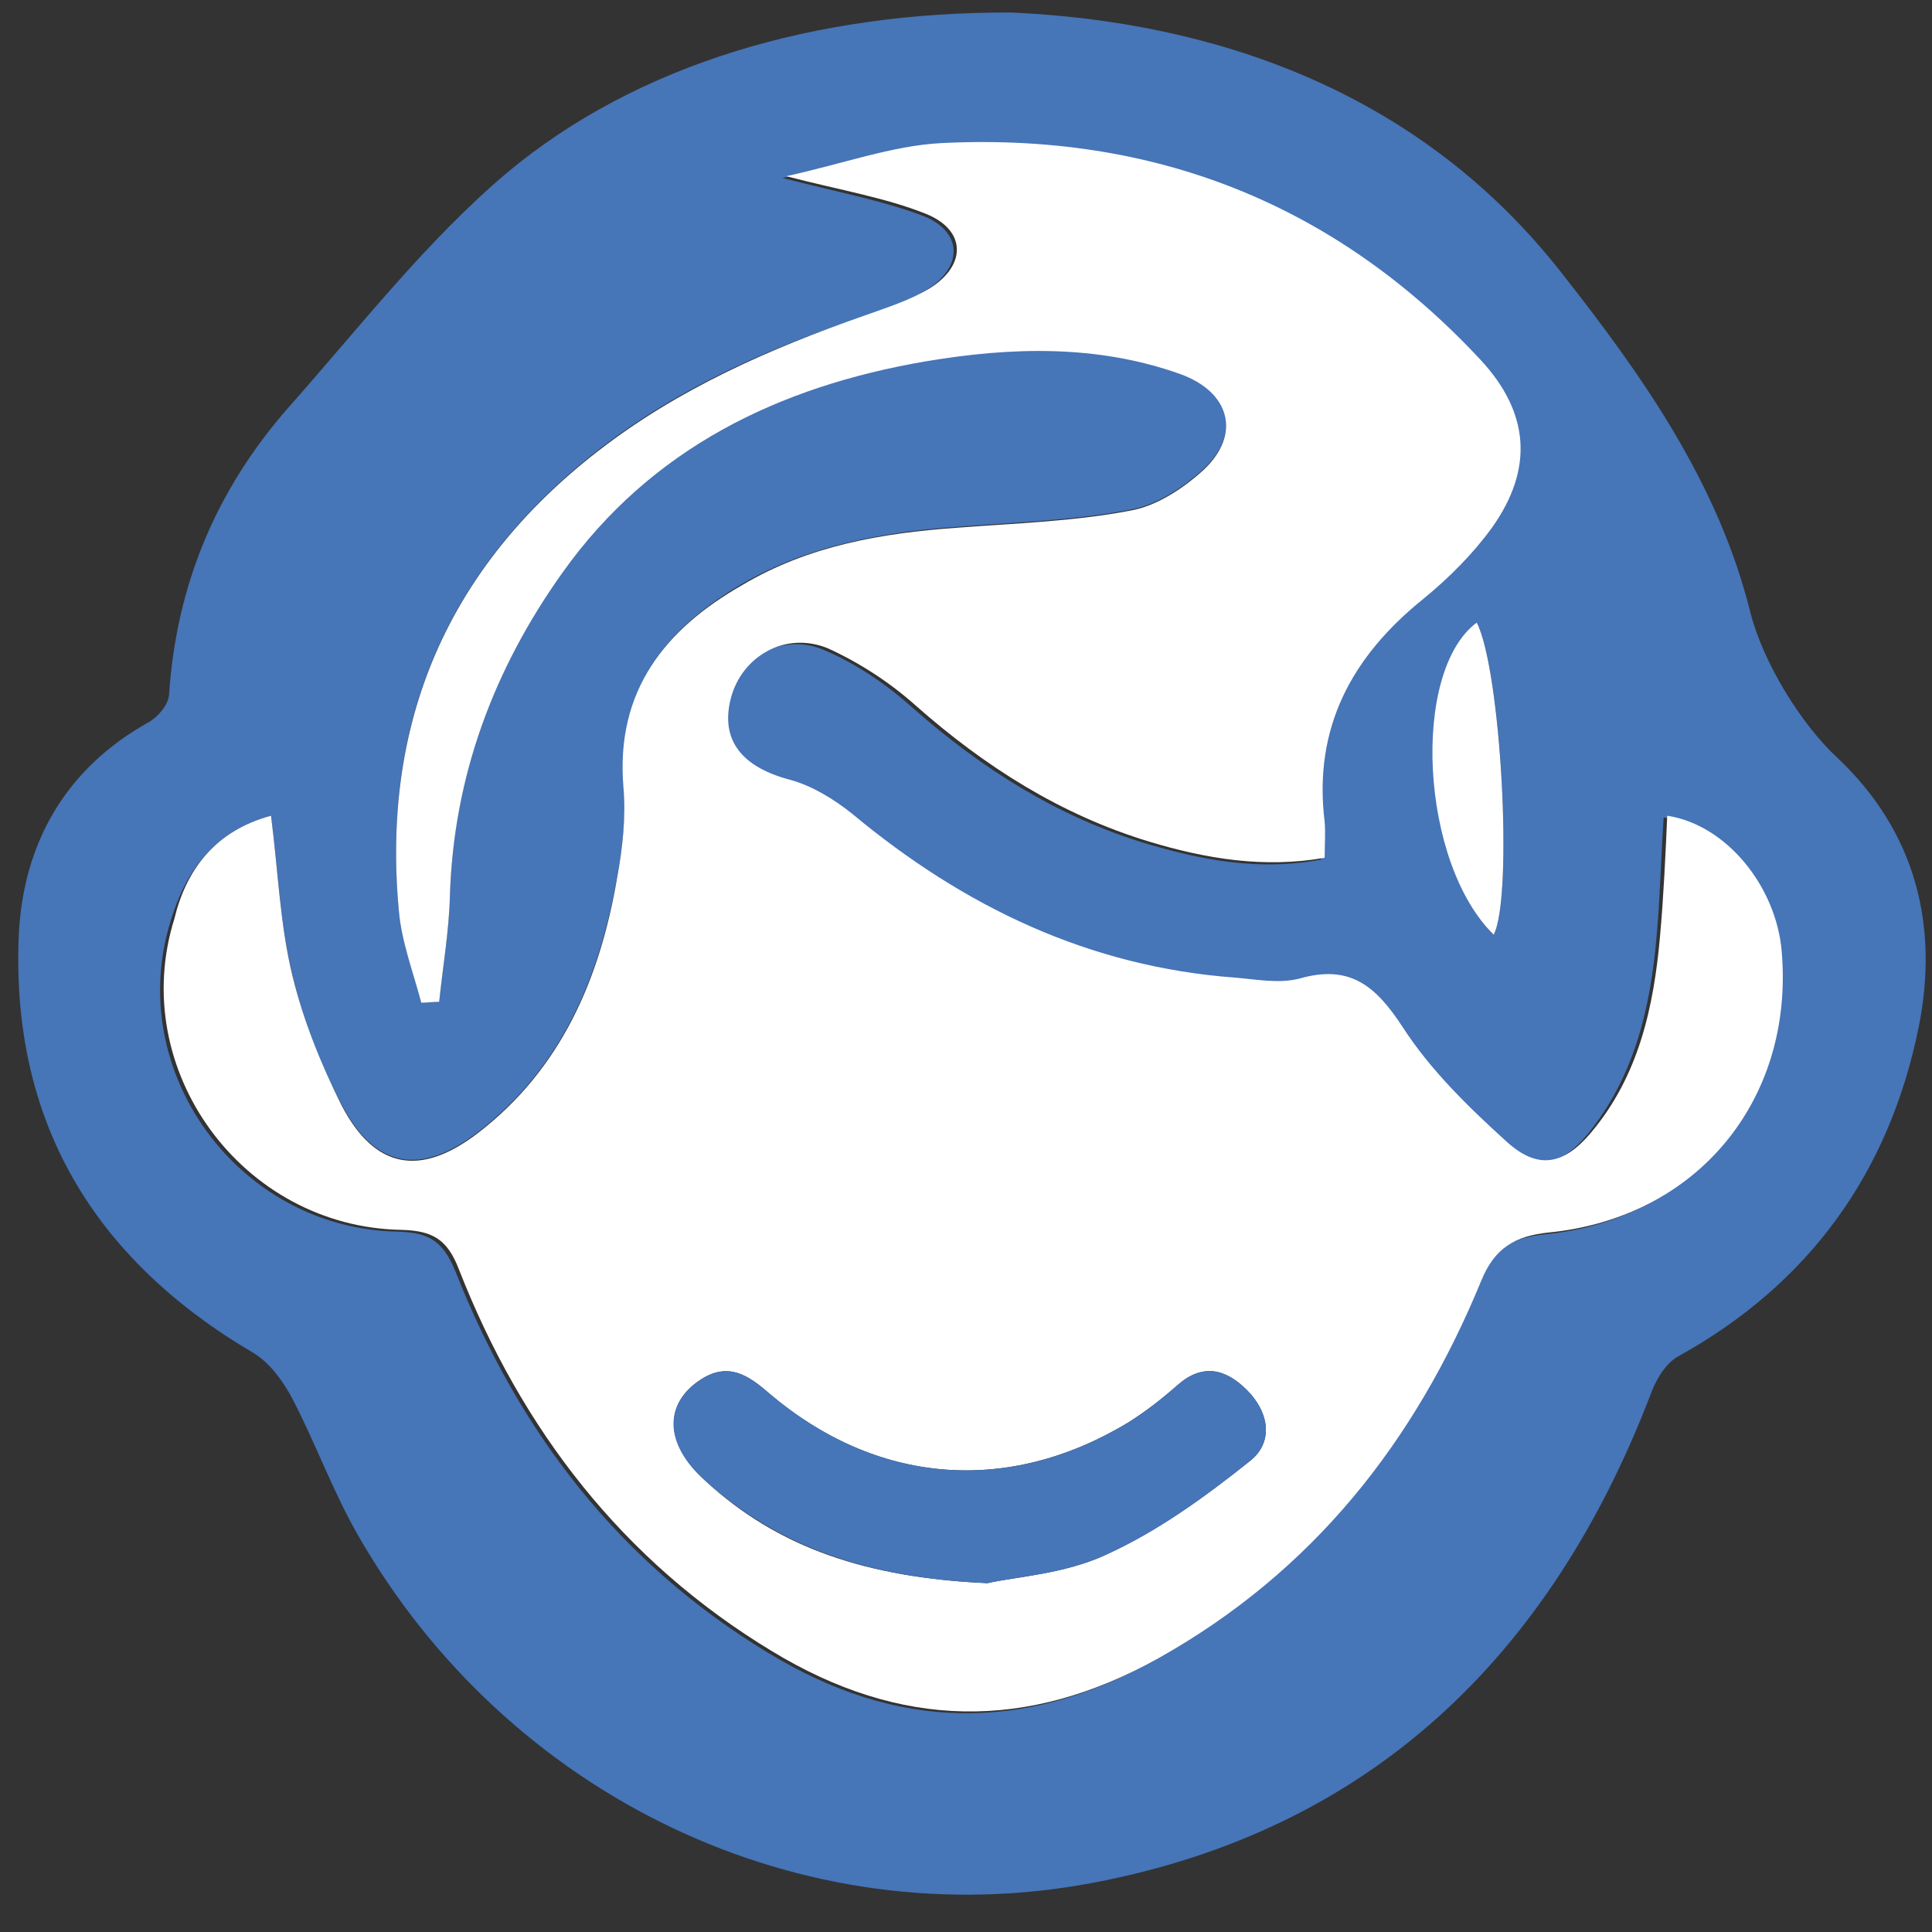 <?xml version="1.0" encoding="utf-8"?>
<!-- Generator: Adobe Illustrator 28.3.0, SVG Export Plug-In . SVG Version: 6.00 Build 0)  -->
<svg version="1.2" baseProfile="tiny" id="Layer_1" xmlns="http://www.w3.org/2000/svg" xmlns:xlink="http://www.w3.org/1999/xlink"
	 x="0px" y="0px" viewBox="0 0 216 216" overflow="visible" xml:space="preserve">
<rect x="0" y="0" width="216" height="216" fill="#333333" stroke="none"/>
<g>
	<path fill="#FFFFFF" d="M-949.5,1.8c71.3,0,142.6,0,213.9,0c0,70.7,0,141.4,0,212.2c-71.3,0-142.6,0-213.9,0
		C-949.5,143.2-949.5,72.5-949.5,1.8z M-756.2,121.1c-0.7,0-1.2,0-1.7,0c-3,0-6,0-8.9,0c-2.7,0-4.7,1.4-5.3,3.4
		c-0.7,2.4,0.2,4.6,2.6,6.1c3.5,2.2,6.1,5.2,8,8.9c0.3,0.6,0.5,1.3,0.5,1.9c0.1,3.4,2,5.8,5.2,6.3c2.9,0.4,5.7-1.4,6.7-4.5
		c0.7-2.1,1.4-4.3,2.1-6.5c6-19.2,6.2-38.6,0.2-57.8c-9.1-29-27.1-50.5-54.7-63.7c-16.2-7.7-33.2-10.8-51-8.9
		c-13.9,1.5-27,5.8-39.2,12.8c-19.8,11.4-34.1,27.9-43.2,48.8c-3.9,9-6.7,18.3-7.7,28.1c-1.6,16,0.1,31.7,5.8,46.8
		c0.2,0.6,0.5,1.2,0.9,1.8c1.5,2.4,4.3,3.5,6.8,2.8c2.5-0.7,4.2-3,4.3-5.8c0-0.8,0.2-1.7,0.6-2.3c1.9-3.5,4.3-6.7,7.9-8.8
		c1-0.6,2-1.7,2.4-2.7c1.4-3.3-1.2-6.6-5-6.7c-3.1-0.1-6.2-0.1-9.2,0c-1,0-1.4-0.3-1.5-1.3c-1.2-9.8-1-19.6,1.2-29.3
		c5.9-26.9,20.5-47.6,44.7-61.1c21.1-11.8,43.5-14.6,66.6-6.9c21.7,7.2,38.5,20.9,50,40.7c9.2,15.8,13,32.9,11.8,51.1
		C-755.8,116.5-756,118.7-756.2,121.1z M-815.5,90.9c0-3.7-0.7-7.1-2.5-10.9c-3.8-7.7-7.6-15.4-11.5-23.1
		c-3.2-6.3-6.6-12.6-9.9-18.9c-0.8-1.5-1.9-2.5-3.6-2.5c-1.6,0-2.7,1.1-3.5,2.5c-0.2,0.3-0.4,0.7-0.5,1c-3.4,6.6-6.9,13.2-10.3,19.8
		c-3.7,7.2-7.5,14.4-10.8,21.8c-3.1,7.1-3.2,14.4,0.5,21.4c6.8,12.9,21.4,18,35.2,12.6C-822.3,110.8-815.4,101-815.5,90.9z
		 M-842,207.7c10-0.2,20.8-1.6,31.2-5c18.4-5.9,34-15.9,46.4-30.8c1.1-1.4,2.4-2.7,3.3-4.2c2.2-3.9-0.7-8.7-5.2-8.6
		c-2.1,0-3.6,1.1-4.9,2.6c-5.4,6.4-11.7,11.9-19.1,15.8c-14.4,7.7-29.8,11.6-46.1,12.4c-16.5,0.8-32.5-1.3-48-7.2
		c-9-3.4-17.4-7.8-24.3-14.6c-2.3-2.2-4.4-4.7-6.6-7.1c-1.6-1.7-3.6-2.4-5.9-1.8c-4.4,1.1-5.8,5.8-2.8,9.6c7.8,10,17,18.4,28.1,24.7
		C-879.5,202.9-861.8,207.5-842,207.7z M-845.3,182.7c17.1-0.1,31.8-2.7,45.8-8.9c8-3.5,15.3-8,20.9-14.9c5.5-6.8,6.3-14.4,1.8-21.5
		c-4.8-7.7-12.3-12.3-20.4-16c-2.2-1-5.1,0.4-6,2.4c-1,2.2-0.1,4.9,2.1,6.3c0.5,0.3,0.9,0.5,1.4,0.7c4.1,2,7.7,4.7,10.5,8.4
		c3.3,4.3,3.6,9.1,0.8,13.7c-1.8,3-4.3,5.4-7.1,7.5c-6.3,4.7-13.6,7.6-21.1,9.7c-10.5,2.9-21.1,3.9-32,3.3c-11-0.6-21.6-2.7-31.8-7
		c-5.9-2.5-11.4-5.8-15.6-10.9c-2.5-3.1-4.1-6.5-3.4-10.6c0.6-3.2,2.4-5.7,4.6-8c2.8-2.8,6.2-4.7,9.7-6.4c2.6-1.3,3.5-4,2.4-6.3
		c-1.2-2.4-4.3-3.7-6.8-2.5c-6.3,3.2-12.4,6.7-17.2,12.2c-6.6,7.6-7.1,16.2-1.3,24.4c4.9,6.8,11.6,11.4,19,14.8
		C-874.5,179.6-859.2,182.6-845.3,182.7z M-842.6,166.2c8.7-0.3,18.2-1.3,27.3-5c4-1.6,7.9-3.6,10.8-7c4.1-4.8,4.1-10.7-0.2-15.4
		c-2.2-2.4-4.8-4.3-7.7-5.8c-7.2-3.6-14.8-5.5-22.8-6.1c-11.8-0.9-23.4,0.1-34.6,4.4c-5.2,2-9.9,4.7-13,9.6
		c-2.6,4.1-2.4,8.4,0.5,12.2c2.6,3.4,6,5.7,9.8,7.3C-863.2,164.6-853.5,165.9-842.6,166.2z"/>
	<path d="M-755,147.8c-0.3,0-0.6,0-0.8-0.1c-3.1-0.5-5.1-2.8-5.2-6.3c0-0.6-0.2-1.3-0.5-1.9c-1.9-3.8-4.6-6.8-8-8.9
		c-2.4-1.5-3.4-3.7-2.7-6.1c0.6-2.1,2.6-3.4,5.3-3.5c2.1,0,4.2,0,6.3,0c0.9,0,4.4,0,4.4,0c0-0.7,0.1-1.5,0.2-2.2
		c0.2-1.5,0.3-3,0.4-4.5c1.2-18.4-2.8-35.6-11.8-51c-11.5-19.8-28.3-33.5-50-40.7c-8.6-2.9-17.3-4.3-25.8-4.3
		c-13.7,0-27.5,3.8-40.8,11.2c-23.7,13.2-38.7,33.7-44.7,61c-2,9.3-2.4,19.1-1.2,29.2c0.1,1,0.5,1.3,1.4,1.3l0.1,0
		c1.7,0,3.4-0.1,5-0.1c1.4,0,2.9,0,4.2,0c2,0,3.7,1,4.7,2.5c0.8,1.3,1,2.9,0.3,4.3c-0.4,1-1.4,2.1-2.4,2.7c-3.1,1.9-5.5,4.6-7.8,8.8
		c-0.3,0.6-0.5,1.4-0.6,2.3c-0.1,2.9-1.8,5.2-4.3,5.9c-0.5,0.1-1,0.2-1.6,0.2c-2.1,0-4.1-1.1-5.3-3c-0.3-0.5-0.6-1.2-0.9-1.8
		c-5.5-14.7-7.4-30.5-5.8-46.8c0.9-9.2,3.4-18.4,7.7-28.1c9.3-21.2,23.8-37.6,43.3-48.8c12.1-7,25.3-11.3,39.2-12.8
		c3.4-0.4,6.8-0.6,10.2-0.6c13.9,0,27.7,3.2,40.8,9.4c27,12.9,45.5,34.3,54.7,63.7c5.9,18.9,5.9,38.3-0.2,57.8
		c-0.7,2.4-1.4,4.4-2.1,6.5C-750,146-752.4,147.8-755,147.8z"/>
	<path fill="#4675B8" d="M-756.2,121.1c0.2-2.3,0.5-4.5,0.6-6.7c1.2-18.2-2.6-35.3-11.8-51.1c-11.5-19.8-28.3-33.4-50-40.7
		c-23.2-7.7-45.5-4.9-66.6,6.9c-24.2,13.5-38.8,34.1-44.7,61.1c-2.1,9.7-2.4,19.4-1.2,29.3c0.1,1,0.5,1.4,1.5,1.3
		c3.1-0.1,6.2-0.1,9.2,0c3.8,0.1,6.4,3.4,5,6.7c-0.5,1.1-1.4,2.1-2.4,2.7c-3.5,2.2-5.9,5.3-7.9,8.8c-0.4,0.7-0.5,1.6-0.6,2.3
		c-0.1,2.9-1.8,5.1-4.3,5.8c-2.6,0.7-5.3-0.4-6.8-2.8c-0.4-0.6-0.6-1.2-0.9-1.8c-5.7-15.1-7.4-30.8-5.8-46.8
		c1-9.8,3.8-19.1,7.7-28.1c9.1-20.9,23.4-37.3,43.2-48.8c12.1-7,25.2-11.3,39.2-12.8c17.8-1.9,34.9,1.2,51,8.9
		C-774,28.5-756,50.1-746.9,79c6.1,19.2,5.8,38.5-0.2,57.8c-0.7,2.2-1.3,4.3-2.1,6.5c-1,3.1-3.9,4.9-6.7,4.5
		c-3.1-0.5-5.1-2.8-5.2-6.3c0-0.6-0.2-1.3-0.5-1.9c-1.9-3.7-4.5-6.7-8-8.9c-2.4-1.5-3.3-3.7-2.6-6.1c0.6-2.1,2.6-3.4,5.3-3.4
		c3,0,6,0,8.9,0C-757.4,121.1-756.9,121.1-756.2,121.1z"/>
	<path d="M-843.4,117c-10.2,0-19.3-5.5-24.2-14.7c-3.6-6.8-3.8-14.2-0.5-21.5c2.6-5.8,5.5-11.6,8.4-17.2c0.8-1.6,1.6-3.1,2.4-4.7
		c2.3-4.6,4.8-9.3,7.1-13.8c1.1-2,2.1-4,3.1-6l0.1-0.2c0.1-0.3,0.3-0.5,0.4-0.8c0.9-1.7,2.1-2.5,3.5-2.5l0.1,0
		c1.5,0,2.7,0.8,3.5,2.5c0.9,1.8,1.9,3.5,2.8,5.3c2.3,4.4,4.8,9,7.1,13.6c4.6,9,8.3,16.3,11.5,23.1c1.7,3.4,2.5,6.8,2.5,10.9
		c0.1,10.1-6.8,19.9-16.9,23.9C-836,116.2-839.7,117-843.4,117z M-829.4,84.2c-0.7,0-1.5,0.3-2,0.7c-1.1,0.9-1.4,2.3-0.8,3.9
		c1.2,3.2,0.3,6.2-2.6,8.1c-1,0.7-1.6,1.7-1.6,2.8c0,1.1,0.6,2.1,1.6,2.7c0.6,0.4,1.3,0.6,2,0.6c1,0,1.9-0.4,2.7-1.2
		c3.3-3,4.9-6.6,4.8-10.8c0-0.3,0-0.5,0-0.8c0-0.6,0-1.2-0.2-1.7c-0.4-1.2-1-2.5-1.9-3.4C-827.9,84.5-828.6,84.2-829.4,84.2z"/>
	<path fill="#4675B8" d="M-815.5,90.9c0.1,10.1-6.8,19.8-16.8,23.8c-13.8,5.5-28.4,0.3-35.2-12.6c-3.7-7-3.7-14.3-0.5-21.4
		c3.3-7.4,7.1-14.6,10.8-21.8c3.4-6.6,6.9-13.2,10.3-19.8c0.2-0.3,0.4-0.7,0.5-1c0.8-1.4,1.8-2.4,3.5-2.5c1.7,0,2.8,1,3.6,2.5
		c3.3,6.3,6.7,12.6,9.9,18.9c3.9,7.7,7.8,15.3,11.5,23.1C-816.2,83.8-815.6,87.2-815.5,90.9z M-825.2,91c0-0.9,0.1-1.8-0.2-2.6
		c-0.5-1.2-1-2.5-1.9-3.4c-1.1-1.2-2.9-1-4.1-0.1c-1.2,0.9-1.5,2.3-0.9,3.9c1.2,3.2,0.3,6.2-2.6,8c-2.2,1.4-2.2,4.2,0,5.5
		c1.5,0.9,3.3,0.8,4.8-0.6C-826.9,98.9-825.1,95.4-825.2,91z"/>
	<path d="M-842,207.7c-20-0.2-37.6-4.8-54-14.1c-10.6-6-19.8-14.1-28.1-24.7c-1.5-1.9-2-4.1-1.3-6.1c0.6-1.8,2.1-3.1,4.1-3.6
		c0.5-0.1,1.1-0.2,1.6-0.2c1.6,0,3.1,0.7,4.3,2.1c0.6,0.7,1.2,1.3,1.8,2c1.5,1.7,3.1,3.4,4.8,5.1c6.2,6,13.9,10.6,24.3,14.6
		c12.8,4.9,26.7,7.3,41.3,7.3c2.2,0,4.4-0.1,6.7-0.2c16.7-0.8,32.2-5,46.1-12.4c7-3.8,13.3-8.9,19.1-15.8c1.5-1.8,3-2.6,4.9-2.6
		l0.1,0c2.1,0,4.1,1.1,5.1,2.9c1,1.8,1,3.9,0,5.7c-0.7,1.2-1.6,2.3-2.5,3.3c-0.3,0.3-0.5,0.6-0.8,0.9
		c-11.9,14.4-27.6,24.7-46.4,30.8C-820.5,205.8-831,207.5-842,207.7L-842,207.7z"/>
	<path fill="#4675B8" d="M-842,207.7c-19.8-0.2-37.5-4.7-53.9-14.1c-11.1-6.3-20.3-14.7-28.1-24.7c-3-3.8-1.6-8.5,2.8-9.6
		c2.3-0.6,4.3,0.1,5.9,1.8c2.2,2.4,4.3,4.8,6.6,7.1c7,6.7,15.4,11.2,24.3,14.6c15.5,5.9,31.6,8,48,7.2c16.2-0.8,31.7-4.7,46.1-12.4
		c7.4-4,13.7-9.4,19.1-15.8c1.3-1.5,2.8-2.6,4.9-2.6c4.5-0.1,7.5,4.7,5.2,8.6c-0.9,1.5-2.1,2.8-3.3,4.2
		c-12.4,14.9-28.1,24.9-46.4,30.8C-821.3,206-832,207.5-842,207.7z"/>
	<path d="M-845.3,182.7c-15.1-0.1-30.2-3.5-43.6-9.7c-8.4-3.9-14.6-8.8-19-14.8c-5.9-8.1-5.4-16.8,1.3-24.4
		c4.9-5.6,11.2-9.1,17.2-12.2c0.6-0.3,1.3-0.5,2-0.5c2,0,3.9,1.2,4.8,2.9c1.2,2.4,0.2,5-2.4,6.3c-3.7,1.9-7,3.7-9.7,6.4
		c-2.6,2.7-4.1,5.2-4.6,8c-0.7,3.6,0.4,7,3.4,10.6c3.7,4.5,8.6,8,15.5,10.9c9.6,4,20,6.3,31.8,7c2.1,0.1,4.2,0.2,6.2,0.2
		c8.9,0,17.6-1.2,25.8-3.5c8.9-2.5,15.6-5.6,21.1-9.7c3.3-2.4,5.5-4.8,7.1-7.5c2.8-4.7,2.5-9.4-0.8-13.7c-2.7-3.4-6.1-6.2-10.5-8.4
		c-0.2-0.1-0.3-0.1-0.5-0.2c-0.3-0.1-0.7-0.3-1-0.5c-2.2-1.3-3.1-4.1-2.1-6.3c0.7-1.6,2.6-2.8,4.4-2.8c0.6,0,1.1,0.1,1.6,0.3
		c7.2,3.3,15.3,7.8,20.4,16c4.4,7,3.8,14.7-1.8,21.6c-5,6.1-11.6,10.9-20.9,14.9C-813.2,179.9-827.7,182.7-845.3,182.7L-845.3,182.7
		z"/>
	<path fill="#4675B8" d="M-845.3,182.7c-14-0.1-29.2-3.1-43.6-9.7c-7.5-3.5-14.1-8-19-14.8c-5.9-8.1-5.4-16.8,1.3-24.4
		c4.8-5.4,10.9-9,17.2-12.2c2.4-1.2,5.6,0.1,6.8,2.5c1.1,2.3,0.2,5-2.4,6.3c-3.5,1.8-6.9,3.6-9.7,6.4c-2.2,2.3-4,4.8-4.6,8
		c-0.8,4.1,0.9,7.5,3.4,10.6c4.2,5.1,9.6,8.4,15.6,10.9c10.1,4.3,20.8,6.4,31.8,7c10.8,0.6,21.5-0.4,32-3.3
		c7.5-2.1,14.8-4.9,21.1-9.7c2.8-2.1,5.3-4.5,7.1-7.5c2.8-4.6,2.5-9.5-0.8-13.7c-2.8-3.6-6.4-6.3-10.5-8.4c-0.5-0.2-1-0.4-1.4-0.7
		c-2.2-1.3-3.1-4.1-2.1-6.3c0.9-2,3.8-3.4,6-2.4c8,3.7,15.5,8.2,20.4,16c4.5,7.1,3.7,14.7-1.8,21.5c-5.6,6.9-12.9,11.4-20.9,14.9
		C-813.5,180-828.2,182.7-845.3,182.7z"/>
	<path d="M-842.6,166.3c-12.4-0.3-21.6-2.1-29.9-5.6c-4.3-1.9-7.6-4.3-9.8-7.3c-2.9-3.9-3.1-8.2-0.5-12.3c2.7-4.2,6.7-7.2,13-9.6
		c8.3-3.2,17.1-4.7,26.8-4.7c2.5,0,5.1,0.1,7.8,0.3c8.6,0.7,16,2.7,22.8,6.1c3,1.5,5.6,3.4,7.7,5.8c4.3,4.7,4.4,10.6,0.2,15.4
		c-3,3.5-7.2,5.5-10.8,7C-825.3,165.3-835.6,166-842.6,166.3L-842.6,166.3L-842.6,166.3z M-843.2,135.2c-8.2,0-12.9,0.8-19.3,3.1
		c-2.7,1-4.8,2.3-6.4,4c-2.5,2.7-2.5,5.3,0,8c1.6,1.7,3.7,3,6.7,4.1c5.5,2,11.7,2.9,18.9,2.9c0,0,0,0,0,0c1.9,0,3.8-0.1,6-0.2
		c5.1-0.3,9.9-1.3,14.3-3.1c2.2-0.9,5.1-2.3,6.9-5c1.2-1.8,1.3-3.6,0.1-5.4c-1.3-2.2-3.4-3.8-6.6-5.1c-5.7-2.4-12-3.5-20.4-3.5
		L-843.2,135.2z"/>
	<path fill="#4675B8" d="M-842.6,166.2c-11-0.3-20.7-1.6-29.9-5.6c-3.8-1.7-7.3-3.9-9.8-7.3c-2.9-3.8-3.1-8.2-0.5-12.2
		c3.1-4.9,7.8-7.6,13-9.6c11.2-4.3,22.7-5.3,34.6-4.4c8,0.6,15.6,2.5,22.8,6.1c2.9,1.5,5.5,3.4,7.7,5.8c4.3,4.7,4.4,10.5,0.2,15.4
		c-2.9,3.4-6.7,5.3-10.8,7C-824.4,164.9-833.9,165.9-842.6,166.2z M-843.2,135.2c-8.2,0-13,0.8-19.4,3.1c-2.4,0.9-4.6,2.1-6.4,4
		c-2.5,2.7-2.5,5.4,0,8c1.8,2,4.2,3.2,6.7,4.1c8.1,2.9,16.4,3.2,24.9,2.7c4.9-0.3,9.7-1.3,14.3-3.1c2.7-1.1,5.2-2.5,6.9-5
		c1.2-1.8,1.3-3.6,0.1-5.4c-1.6-2.5-4-4-6.6-5.1C-829.1,135.9-836.1,135.2-843.2,135.2z"/>
	<path fill="#FFFFFF" d="M-832.8,103c-0.7,0-1.4-0.2-2-0.6c-1.1-0.7-1.7-1.7-1.7-2.8c0-1.1,0.6-2.1,1.7-2.8c2.8-1.8,3.8-4.8,2.6-8
		c-0.6-1.6-0.3-3,0.9-3.9c0.6-0.5,1.3-0.7,2.1-0.7c0.8,0,1.5,0.3,2.1,0.9c0.9,0.9,1.5,2.2,1.9,3.4c0.2,0.5,0.2,1.2,0.2,1.8
		c0,0.3,0,0.5,0,0.8c0.1,4.2-1.5,7.8-4.8,10.8C-830.9,102.6-831.9,103-832.8,103z"/>
	<path fill="#FFFFFF" d="M-825.2,91c0.1,4.4-1.7,7.9-4.8,10.8c-1.5,1.4-3.3,1.5-4.8,0.6c-2.2-1.4-2.2-4.1,0-5.5
		c2.8-1.8,3.8-4.8,2.6-8c-0.6-1.6-0.3-3,0.9-3.9c1.2-0.9,3-1,4.1,0.1c0.9,0.9,1.4,2.2,1.9,3.4C-825.1,89.2-825.3,90.1-825.2,91z"/>
	<path fill="#FFFFFF" d="M-843.3,157.5c-7.2,0-13.4-1-18.9-2.9c-2.9-1.1-5.1-2.4-6.7-4.1c-2.5-2.7-2.5-5.4,0-8.1
		c1.6-1.7,3.7-3,6.4-4.1c6.4-2.4,11.1-3.1,19.3-3.1l0.3,0c8.4,0,14.7,1.1,20.4,3.5c3.2,1.4,5.3,2.9,6.6,5.1c1.1,1.8,1.1,3.6-0.1,5.4
		c-1.8,2.7-4.7,4.1-6.9,5c-4.4,1.7-9.2,2.8-14.3,3.1C-839.4,157.4-841.4,157.5-843.3,157.5z M-843.1,150.1c0.9,0,1.7,0,2.6,0
		c0.9,0,1.7,0,2.6,0c1.3,0,2.4,0,3.4-0.1c2.3-0.1,3.9-1.8,3.9-4c0-2.3-1.8-4-4.1-4c-2.5,0-5,0-7.5,0c-3.1,0-6.1,0-9.1,0
		c-2.4,0-4.3,1.8-4.3,4.1c0,2.2,1.9,3.9,4.3,3.9c1,0,2,0,3.2,0c0.8,0,1.7,0,2.5,0C-844.8,150.2-844,150.2-843.1,150.1L-843.1,150.1z
		"/>
	<path fill="#FFFFFF" d="M-843.2,135.2c7.1,0,14,0.7,20.6,3.5c2.6,1.1,5,2.6,6.6,5.1c1.1,1.8,1,3.7-0.1,5.4c-1.7,2.5-4.2,3.9-6.9,5
		c-4.6,1.8-9.4,2.8-14.3,3.1c-8.5,0.5-16.8,0.1-24.9-2.7c-2.5-0.9-4.9-2.1-6.7-4.1c-2.5-2.7-2.5-5.3,0-8c1.8-1.9,4-3.1,6.4-4
		C-856.1,135.9-851.4,135.2-843.2,135.2z M-843.1,150.2C-843.1,150.2-843.1,150.2-843.1,150.2c2.9,0,5.8,0.1,8.7,0
		c2.4-0.1,3.9-1.8,3.9-4c0-2.3-1.8-4.1-4.2-4.1c-5.5,0-11.1,0-16.6,0c-2.5,0-4.3,1.8-4.3,4.1c0,2.1,1.9,3.9,4.3,4
		C-848.6,150.2-845.9,150.2-843.1,150.2z"/>
	<path d="M-837.9,150.2c-0.9,0-1.7,0-2.6,0c-0.9,0-1.7,0-2.6,0l0,0c-0.8,0-1.7,0-2.5,0c-0.8,0-1.7,0-2.5,0c-1.2,0-2.3,0-3.2,0
		c-2.4,0-4.3-1.8-4.3-4c0-2.3,1.9-4.1,4.3-4.2c2.9,0,6,0,9.1,0c2.5,0,5,0,7.5,0c2.3,0,4.2,1.8,4.2,4.1c0,2.2-1.6,3.9-3.9,4
		C-835.5,150.2-836.6,150.2-837.9,150.2z"/>
	<path fill="#4675B8" d="M-843.1,150.2c-2.7,0-5.5,0-8.2,0c-2.4,0-4.3-1.8-4.3-4c0-2.3,1.8-4.1,4.3-4.1c5.5,0,11.1,0,16.6,0
		c2.4,0,4.1,1.8,4.2,4.1c0,2.1-1.5,3.9-3.9,4C-837.4,150.3-840.3,150.2-843.1,150.2C-843.1,150.2-843.1,150.2-843.1,150.2z"/>
</g>
<g>
	<path fill="#4675B8" d="M-214.4,104.5c-3.1-2.9-6.3-5.6-9.1-8.5c-5.6-5.8-9.8-12.4-11.2-20.1c-0.8-4.2-0.3-8.3,0.3-12.5
		c0.2-1.6,0.4-3.1,0.8-4.6c0.7-2.5,3.3-4.2,6.1-4.4c2.4-0.1,5.5,1.6,6.2,3.9c0.4,1.3,0.2,2.7,0.1,4.1c-0.2,3.4-0.9,6.8-0.5,10.2
		c0.7,6.5,4.3,12,9.5,16.6c1.7,1.5,3.4,2.9,5.1,4.3c0.2,0,0.4,0,0.6,0c1.2-3.6,2.7-7.2,3.5-10.9c4-17.1-1.4-32.1-14.4-45
		c-3.5-3.4-7.4-6.5-11.1-9.7c-0.3-0.3-0.6-0.5-1-0.8c-1-0.8-1.7-1.8-1.2-3c0.5-1.2,1.6-1.7,3-1.9c8.9-1.4,17.8-2.8,26.7-4.3
		c11.9-1.9,23.7-3.9,35.5-5.9c15.2-2.5,30.4-5,45.6-7.5c3.2-0.5,6.5-1.1,9.7-1.7c3.3-0.6,5.1,0.5,5.5,3.4
		c1.8,11.2,3.6,22.4,5.4,33.6c1.5,9.5,2.9,18.9,4.4,28.4c1.7,10.8,3.4,21.6,5.1,32.3c0.1,0.4,0.1,0.9,0.2,1.3
		c0.3,1.4-0.3,2.5-1.6,3.3c-1.3,0.8-2.6,0.6-3.9-0.1c-8-3.8-16.3-7-24.9-9.4c-12.1-3.4-24.4-4.6-36.9-3c-11.5,1.5-22.2,5-32,10.6
		c-0.6,0.3-1.2,0.7-1.9,1.1c2.7,2,5.7,3.3,8.8,4.3c10.2,3.2,19.7,2.2,28.5-3.5c0.6-0.4,1.1-0.8,1.7-1.1c3.2-1.8,6.5-1.4,8.8,1.1
		c2.4,2.7,2.3,6.2-0.6,8.2c-6.3,4.3-13,7.7-21.1,8.7c-12.5,1.5-23.7-1.7-34-7.6c-1.4-0.8-2.8-1.6-4.3-2.6
		c-5.3,3.7-10.7,7.3-15.9,11.2c-6.9,5.1-13.8,10.2-20.4,15.6c-7.3,6.1-12.8,13.3-15.5,22c-3.8,12.2,1.1,25.2,11.9,32
		c15.4,9.6,38.9,6.7,49.4-10.4c2.8-4.6,4.5-9.6,6.6-14.5c3.2-7.5,7.1-14.7,13.6-20.5c6.3-5.6,13.6-9.4,22.6-10.2
		c3.2-0.3,6.5,0,9.7,0c0.8,0,1.7-0.2,2.3-0.6c8.8-6.3,18.7-8.9,29.9-7c13.7,2.3,24.4,12.7,26.7,24.8c2.8,14.7-8.4,31.4-28.9,33.7
		c-17.2,1.9-33.3-7.9-37.2-22.8c-1.3-5-1.2-10,0.5-15c0.1-0.3,0.2-0.6,0.3-1c-4.7-0.2-8.7,1.2-12.4,3.6
		c-6.9,4.4-10.6,10.6-13.5,17.4c-2.4,5.6-4.5,11.4-7.5,16.8c-6.9,11.9-17.9,19.7-32.9,22.3c-27,4.7-48.8-10.2-54.4-30.6
		c-3.2-11.7-0.5-22.7,6-33.1c5-8,11.8-14.8,19.7-20.7c8.9-6.7,18.2-13,27.3-19.5C-215.2,105.1-214.8,104.8-214.4,104.5z"/>
	<path fill="#4675B8" d="M-151.7,59.6c0.5-0.6,0.8-0.9,1.1-1.2c9.1-9.2,18.2-18.4,27.3-27.5c2.6-2.6,5.4-5.2,7.9-7.9
		c2-2.1,1.6-5.1-0.8-6.7c-2.1-1.4-5.2-1.7-7.9,1c-10,10.2-20.1,20.3-30.1,30.4c-2.1,2.1-4.3,4.2-6.3,6.3c-11.1-6.4-22-12.7-32.9-19
		c-2.9-1.7-5.7-3.5-8.7-5c-3.4-1.7-7-0.1-7.8,3.4c-0.6,2.8,1.3,4.2,3.6,5.5c12.5,7.2,25,14.5,37.4,21.7c0.3,0.2,0.6,0.5,0.9,0.7
		c-7.8,7.8-15.5,15.4-23.1,23.1c-1.2,1.2-2.5,2.5-3.6,3.8c-1.2,1.5-1.2,3.2-0.1,4.7c1,1.5,2.6,2.3,4.7,2.3c2,0,3.4-0.9,4.7-2.2
		c6.3-6.4,12.7-12.8,19.1-19.2c2.4-2.4,4.8-4.7,7.1-7.1c8.2,4.7,16.3,9.3,24.4,13.9c6.6,3.7,13.1,7.5,19.7,11.2
		c2.1,1.2,4.7,1.1,6.4-0.3c1.8-1.5,2.5-3.8,1.3-5.5c-0.9-1.2-2.2-2.2-3.6-3c-9.5-5.5-19-10.9-28.5-16.3
		C-143.6,64.4-147.6,62-151.7,59.6z"/>
	<path fill="#4675B8" d="M-115.5,176.4c11.2,0,20-7.7,20-17.6c0-10.1-9.2-18-20.9-17.9c-11,0-19.6,7.8-19.6,17.5
		C-135.9,168.6-127.1,176.4-115.5,176.4z"/>
	<path fill="#4675B8" d="M-80,46.3c0.9-0.8,1.4-1.7,2.2-1.9c2.1-0.7,3.5-1.9,4.4-3.7c1-2,3.4-2.1,4.9-0.3c0.3,0.3,0.5,0.6,0.6,1
		c0.7,1.5,1.9,2.5,3.6,3c1.2,0.3,2.1,1,2,2.3c0,1.3-1,2-2.2,2.3c-1.8,0.4-2.8,1.4-3.5,2.7c-0.2,0.3-0.4,0.7-0.6,1
		c-1.3,1.7-3.8,1.7-4.7-0.2c-1-2-2.4-3.2-4.7-4C-78.7,48.2-79.2,47.2-80,46.3z"/>
	<path fill="#4675B8" d="M-219.2,177.3c-1-0.9-2.1-1.4-2.5-2.1c-0.9-1.7-2.2-2.9-4.2-3.5c-1.2-0.4-1.9-1.2-1.9-2.4
		c0.1-1.2,0.9-1.8,2.1-2.1c1.8-0.4,2.9-1.4,3.6-2.8c0.2-0.4,0.4-0.8,0.7-1.1c1.3-1.6,3.1-1.6,4.3,0c0.4,0.5,0.6,1,0.9,1.5
		c0.7,1.2,1.7,2.1,3.3,2.5c1.1,0.3,2,0.9,2.1,2.1c0,1.3-0.6,2.1-1.9,2.5c-1.8,0.5-2.9,1.6-3.8,3.1
		C-216.9,175.7-218,176.3-219.2,177.3z"/>
	<path fill="#4675B8" d="M-184.1,143.2c-0.5,0.4-1.1,1.5-2,1.8c-1.9,0.5-3,1.6-3.8,3c-0.6,1.1-1.3,2-2.9,2c-1.5-0.1-2.1-1-2.6-2
		c-0.7-1.4-1.8-2.5-3.5-2.9c-1.3-0.3-2.2-1.1-2.2-2.3c0-1.3,0.9-1.9,2.1-2.3c1.7-0.5,2.9-1.6,3.6-3c0.5-1,1.2-2,2.7-1.9
		c1.5,0.1,2.3,0.8,2.8,2c0.7,1.5,1.8,2.5,3.6,3C-185,140.7-184.3,141.5-184.1,143.2z"/>
	<path fill="#4675B8" d="M-242.1,44.4c-0.1,0.9-0.7,1.7-2,2c-1.7,0.4-2.9,1.4-3.5,2.9c-0.5,1.1-1.3,2-2.8,2c-1.5,0-2.2-0.9-2.7-1.9
		c-0.7-1.5-1.9-2.5-3.7-3c-1.3-0.4-2-1.1-2.1-2.3c-0.1-1.2,0.8-1.9,2-2.3c1.9-0.6,3.2-1.7,3.9-3.4c0.5-1.1,1.1-2.1,2.5-2.1
		c1.5,0,2.2,1,2.7,2.1c0.7,1.6,1.8,2.7,3.7,3.4C-242.9,42.3-242.1,43-242.1,44.4z"/>
	<path fill="#4675B8" d="M-241.8,85.2c-0.9,0.8-1.4,1.8-2.3,2.1c-1.7,0.7-2.9,1.6-3.6,3.1c-0.5,1.1-1.5,1.9-2.9,1.9
		c-1.4,0-2.1-0.9-2.5-1.9c-0.7-1.6-1.9-2.6-3.7-3.1c-1.2-0.3-2-1.1-2-2.3c0-1.2,0.8-1.8,2-2.2c1.8-0.5,3-1.6,3.8-3.1
		c0.3-0.5,0.5-1,0.9-1.4c1.2-1.4,3.1-1.4,3.9,0.2c1,2.1,2.4,3.7,4.9,4.6C-242.8,83.5-242.5,84.4-241.8,85.2z"/>
	<path fill="#FFFFFF" d="M-151.7,59.6c4.1,2.4,8.1,4.7,12.1,7c9.5,5.4,19,10.8,28.5,16.3c1.4,0.8,2.7,1.8,3.6,3
		c1.3,1.8,0.6,4.1-1.3,5.5c-1.7,1.4-4.3,1.5-6.4,0.3c-6.6-3.7-13.2-7.4-19.7-11.2c-8.1-4.6-16.1-9.2-24.4-13.9
		c-2.4,2.3-4.8,4.7-7.1,7.1c-6.4,6.4-12.7,12.8-19.1,19.2c-1.2,1.3-2.7,2.2-4.7,2.2c-2.1,0-3.7-0.8-4.7-2.3c-1.1-1.6-1-3.2,0.1-4.7
		c1.1-1.4,2.4-2.6,3.6-3.8c7.7-7.7,15.4-15.3,23.1-23.1c-0.3-0.2-0.6-0.5-0.9-0.7c-12.5-7.2-25-14.5-37.4-21.7
		c-2.3-1.3-4.2-2.7-3.6-5.5c0.7-3.4,4.4-5.1,7.8-3.4c3,1.5,5.8,3.3,8.7,5c10.9,6.3,21.8,12.6,32.9,19c2.1-2,4.2-4.1,6.3-6.3
		c10-10.1,20.1-20.3,30.1-30.4c2.6-2.7,5.8-2.4,7.9-1c2.4,1.6,2.9,4.5,0.8,6.7c-2.6,2.7-5.3,5.3-7.9,7.9
		c-9.1,9.2-18.2,18.3-27.3,27.5C-151,58.7-151.2,59.1-151.7,59.6z"/>
	<path fill="#FFFFFF" d="M-115.5,176.4c-11.6,0-20.4-7.8-20.5-18c0-9.7,8.6-17.5,19.6-17.5c11.7,0,20.8,7.8,20.9,17.9
		C-95.5,168.6-104.2,176.4-115.5,176.4z"/>
	<path fill="#FFFFFF" d="M-113.4,164.7c3.9,0,7.1-2.8,7.1-6.1c0-3.1-3.6-6.2-7.1-6.2c-3.8,0-7,2.9-6.9,6.3
		C-120.3,162-117.1,164.7-113.4,164.7z"/>
	<path fill="#4675B8" d="M-113.4,164.7c-3.8,0-6.9-2.7-7-6c-0.1-3.4,3.1-6.2,6.9-6.3c3.5,0,7.1,3.1,7.1,6.2
		C-106.2,161.9-109.5,164.6-113.4,164.7z"/>
</g>
<g>
	<path fill="#4675B8" d="M-391.2-198.7c-18.7,0-37.3-0.1-56,0c-10.2,0.1-18.5-6.2-21.8-15.8c-1-2.7-1.4-5.5-1.4-8.5
		c0-37.3,0-74.6,0.1-111.9c0-9.7,6.1-18.4,15.1-22c2.7-1.1,5.5-1.5,8.4-1.5c25.4,0,50.7,0,76.1,0c11.6,0,23.3,0.1,34.9,0
		c12-0.1,21.8,8.5,23.7,20.2c0.2,1,0.2,2.1,0.2,3.1c0,37.6,0,75.2,0,112.7c0,10.5-6.5,19.5-16.2,22.6c-2.1,0.7-4.5,1-6.7,1
		C-353.7-198.7-372.5-198.8-391.2-198.7C-391.2-198.8-391.2-198.7-391.2-198.7z M-388.6-344.8c-7.6,0-13,0.8-18.1,2.6
		c-16,5.5-26.3,16.6-31.5,32.6c-0.8,2.5-1,5.3-1.5,8c-0.2,0.9,0.3,1.4,1.2,1.4c0.7,0,1.3,0.2,2,0.3c3.8,0.7,7,2.6,9.9,5.1
		c1.4,1.2,3.1,2.3,4.8,2.9c4.1,1.4,8.2,1.2,12.3-0.3c3.3-1.2,4.2-2.5,4.2-6c0-0.2,0-0.4,0-0.6c-0.1-2.7,0.7-5.1,2.1-7.5
		c4.2-7.1,12.7-8.4,18.1-5.6c5.5,2.9,8.5,7.4,8.2,13.7c-0.1,2.9,1.1,4.7,3.7,5.6c6.4,2.3,12.5,2.4,17.9-2.5c2.8-2.5,6.1-4.1,9.8-4.9
		c3.3-0.7,3.3-0.7,2.8-4c-0.9-6.2-3-11.9-6.3-17.1C-358.7-336.6-373-343.8-388.6-344.8z M-432.9-265.3c4.3,0,7.2,1,10.2,3.5
		c1,0.9,2,1.8,3,2.7c4.4,3.9,10.7,3.8,15-0.2c1.1-1.1,2.2-2.2,3.3-3.2c5.2-4.8,13.6-5.2,19.2-0.9c1.6,1.3,3.1,2.8,4.6,4.2
		c4.2,3.9,11.4,4.2,15.6,0c0.6-0.6,1.3-1.2,2-1.9c3.8-3.6,8.4-4.7,13.5-3.9c3.5,0.6,6.3,2.6,8.8,5c0.9,0.9,2,1.8,3.1,2.4
		c6.1,3.4,15.3,0.2,14.7-8.6c-0.1-1.8-0.9-2.6-2.7-2.7c-4-0.1-7.6-1.3-10.5-4.1c-0.6-0.5-1.1-1-1.7-1.5c-3.7-3.2-7.8-4.1-12.3-2.3
		c-2.3,0.9-4.1,2.4-5.8,4.1c-3.3,3.4-7.3,5.4-12.1,6c-5.7,0.7-11.1-0.2-15.7-3.9c-1.2-1-2.3-2.1-3.4-3.1c-2.5-2.1-5.3-3.1-8.6-2.5
		c-2.4,0.4-4.3,1.5-6.1,3.1c-1.6,1.4-3.1,3-4.9,4.1c-7,4.2-17.2,3.2-23.4-2c-1.5-1.3-3-2.7-4.6-3.9c-3.4-2.7-7.3-3.4-11.5-2
		c-2.1,0.7-3.7,2.2-5.3,3.7c-1.9,1.8-4,3.4-6.7,3.9c-1.5,0.3-3.1,0.4-4.7,0.6c-1.2,0.1-2,0.6-2.2,1.7c-0.4,2.7-0.2,5.4,1.7,7.6
		c2.7,3,6.2,3.7,10,3.1c2.5-0.4,4.5-1.8,6.2-3.6C-441-263.4-437.2-265.4-432.9-265.3z M-320.1-247.4c0-0.5,0-1.1,0-1.7
		c-0.1-1.2-0.8-1.7-1.9-1.2c-0.2,0.1-0.4,0.2-0.6,0.3c-6.2,2.9-14.3,1.7-19.2-3.4c-0.6-0.6-1.2-1.2-1.9-1.7c-2.7-2.1-5.7-3-9-1.7
		c-1.8,0.7-3.3,2-4.6,3.4c-3.1,3.2-6.8,4.7-11.2,4.9c-5.6,0.3-10.5-1.3-14.4-5.5c-0.7-0.8-1.5-1.5-2.3-2.2
		c-3.9-3.3-8.4-3.3-12.2,0.1c-1,0.9-2,1.9-2.9,2.9c-5.8,5.7-16.4,6.3-22.8,1.2c-1.3-1-2.4-2.2-3.6-3.2c-2.6-2.1-5.5-2.8-8.7-1.8
		c-1.9,0.6-3.4,1.9-4.8,3.3c-3.5,3.6-7.8,5.3-12.8,5.2c-2.5-0.1-4.9-0.7-7.2-1.7c-1.3-0.6-2.2,0-2.2,1.4c0,0.7,0,1.5,0,2.2
		c0.1,2.5,1.1,4.5,3,6.2c3.2,2.8,10.1,2.8,13.3,0.3c1.2-0.9,2.4-1.9,3.5-2.9c5.8-5.1,14.5-5.1,20.4-0.1c0.8,0.7,1.6,1.4,2.4,2.1
		c3.8,3.2,9.7,3.7,13.7,0.8c1.6-1.1,2.9-2.6,4.3-3.9c5.7-5.6,14.4-5.8,20.3-0.5c1.2,1.1,2.4,2.2,3.5,3.3c4.2,4,11.7,4.1,15.6,0.3
		c0.8-0.7,1.6-1.4,2.4-2.1c4-3.3,8.5-4.3,13.6-3.3c3.3,0.7,6,2.5,8.3,4.8c2.6,2.6,5.7,3.5,9.3,3.3
		C-324-238.6-319.6-241.9-320.1-247.4z M-462.3-317.8C-462.3-317.8-462.3-317.8-462.3-317.8c0,5.8,0,11.6,0,17.4
		c0,1.6,0.7,2.8,2.2,3.3c2.8,0.9,5.7,1.2,8.6,0.4c2.3-0.7,3.4-2.2,3.6-4.5c0.3-2.7,0.6-5.4,1.3-8c4.6-16.8,14.3-29.5,30.1-37.4
		c1-0.5,2.1-1,3-1.6c0.3-0.2,0.6-0.7,0.6-1c-0.1-0.4-0.5-0.7-0.8-1c-0.2-0.2-0.6-0.1-0.9-0.1c-10.9,0-21.9,0-32.8,0
		c-4.2,0-7.8,1.7-10.7,4.8c-2.8,3-4.2,6.6-4.3,10.7C-462.3-329.1-462.3-323.5-462.3-317.8z M-320.1-317.8
		C-320.1-317.8-320.1-317.8-320.1-317.8c0-5.5-0.1-11.1,0-16.6c0.1-8.9-6.9-16.2-16-16c-10.5,0.2-21.1,0-31.6,0
		c-0.4,0-0.8,0-1.1,0.2c-0.4,0.3-0.8,0.7-0.9,1.2c-0.1,0.2,0.4,0.7,0.8,0.9c0.9,0.5,1.8,0.9,2.8,1.4c11.5,5.5,20,14.1,25.8,25.4
		c3.2,6.2,5.2,12.8,5.8,19.8c0.2,2.5,1.5,4.1,3.9,4.8c2.3,0.7,4.6,0.5,6.9,0c2.7-0.6,3.6-1.6,3.6-4.4
		C-320.1-306.6-320.1-312.2-320.1-317.8z M-330.1-220.8c0.9-0.1,1.9-0.2,2.8-0.4c4.1-0.8,7.6-4.5,7.3-8.9c-0.1-1.6-1.1-2.3-2.6-1.7
		c-0.4,0.1-0.7,0.3-1.1,0.4c-5.8,1.9-11.4,1.5-16.5-2.1c-1.2-0.8-2.2-1.9-3.4-2.9c-1.8-1.5-3.8-2.3-6.1-2.3c-3,0-5.5,1.3-7.5,3.4
		c-3.3,3.3-7.2,4.9-11.8,5c-5.3,0.1-10.1-1.3-13.9-5.3c-0.8-0.9-1.7-1.7-2.6-2.5c-3.1-2.8-7-3.1-10.4-0.8c-1.2,0.8-2.3,1.9-3.2,3
		c-3.2,3.6-7.2,5.4-11.9,5.6c-5.3,0.3-10-1-13.8-4.9c-0.5-0.5-1-0.9-1.5-1.3c-3-2.2-6.3-2.9-9.7-1.3c-1.4,0.6-2.6,1.8-3.8,2.7
		c-1.3,1-2.5,2.2-4,2.9c-5.1,2.6-10.4,2.5-15.7,0.5c-1.6-0.6-2.6,0-2.7,1.7c-0.1,2.5,0.7,4.6,2.5,6.3c3.7,3.3,7.9,3.7,12.3,2
		c2-0.8,3.7-2.4,5.4-3.7c4.9-3.8,10.1-4.7,15.8-2.4c2.3,0.9,4.1,2.7,6,4.2c4.7,3.8,11.8,3.8,16.4-0.2c0.9-0.8,1.8-1.6,2.8-2.4
		c4.6-3.5,9.7-4.6,15.2-2.6c2.7,1,4.8,2.7,6.9,4.6c3.4,3.1,7.4,3.8,11.8,3.1c2.7-0.4,4.7-2,6.6-3.7c4.4-3.9,9.5-5.2,15.2-3.5
		c2.7,0.8,4.7,2.4,6.7,4.2C-336.2-222-333.4-220.8-330.1-220.8z M-320-283.1C-320-283.1-320-283.1-320-283.1c0-1.3,0-2.6,0-3.9
		c0-1.8-0.5-2.2-2.2-1.7c-2.5,0.7-5.1,0.9-7.7,0.5c-2.5-0.3-4.8-1.5-7-2.6c-4.9-2.4-9.7-1.8-13.7,1.9c-5.6,5.2-12.2,6.3-19.4,5.4
		c-4.7-0.6-8.8-2.6-12.3-5.8c-5.2-4.6-13-4.4-18,0.3c-2.8,2.6-6.1,4.3-9.9,5.1c-5.6,1.2-11.2,1.1-16.4-1.6c-2.2-1.1-4.1-2.8-6.1-4.3
		c-2.2-1.6-4.8-2.4-7.5-2.3c-2.3,0.1-4.3,1-6.3,2c-4.4,2.3-9,2.8-13.7,1.3c-1.3-0.4-2.1,0.2-2.1,1.6c0,2.8,0,5.6,0,8.4
		c0,1.4,0.6,1.9,2,1.9c2.9,0,5.4-1,7.5-3c6.9-7,17.4-7.5,25.1-1.8c1.8,1.3,3.3,3,5,4.3c4.9,3.8,11.7,4,16.4,0.5
		c1.3-1,2.4-2.1,3.6-3.2c6.6-5.7,15.8-5.7,22.5-0.2c1.1,0.9,2.1,1.8,3.2,2.8c4.7,4.2,12.8,3.9,17.4,0.1c1.6-1.3,3.1-2.8,4.7-4.1
		c5.1-3.9,10.8-5.2,17.1-3.5c3.1,0.8,5.6,2.6,7.9,4.8c2.2,2.1,4.8,3.3,7.9,3.3c1.3,0,1.9-0.6,1.9-1.9
		C-320-280.3-320-281.7-320-283.1z M-460.5-215c0.9,2,2.2,3.4,3.7,4.7c3.2,2.8,7,3.7,11.1,3.4c2-0.1,3.6-0.9,4.9-2.4
		c0.6-0.8,1.1-1.6,1.7-2.3c2.5-3.3,7.1-4.3,10.8-2.4c1.8,1,3,2.6,4.1,4.2c1.3,1.9,3.1,2.9,5.3,2.9c4.6,0,9.2,0,13.8,0
		c2.1,0,3.9-0.8,5.2-2.6c0.5-0.7,1-1.4,1.5-2.1c2.9-4.3,9.6-4.2,12.4-1.8c1.3,1.1,2.3,2.4,3.3,3.7c1.5,1.9,3.3,2.9,5.7,2.8
		c4.2,0,8.3-0.1,12.5,0c3.1,0.1,5.3-1.1,6.9-3.6c0.2-0.3,0.4-0.6,0.6-0.9c3.7-4.8,10.2-4.9,14-0.1c0.6,0.7,1.1,1.5,1.6,2.2
		c1.3,1.6,2.9,2.4,5,2.4c0.5,0,1,0,1.5,0c5.4,0,9.3-2.6,12.3-7c0.2-0.3,0.3-0.7,0.6-1.2c-0.4,0.2-0.7,0.2-0.8,0.3
		c-3.9,2-8,2.2-12.2,1.3c-3.3-0.7-6-2.6-8.4-4.8c-3.9-3.5-9-3.5-13,0c-1.2,1-2.3,2.1-3.6,2.9c-5.7,3.2-11.7,3.1-17.8,1
		c-2.6-0.9-4.6-2.8-6.6-4.5c-2.2-1.9-4.6-3-7.6-2.7c-2.8,0.3-4.9,1.7-6.8,3.6c-5.4,5.2-11.8,6-18.8,4.4c-3.2-0.7-5.8-2.6-8.1-4.8
		c-1.9-1.7-4.2-2.5-6.7-2.5c-2.7,0-4.8,1.3-6.8,3.1c-5.1,4.7-11,5.8-17.5,4.1C-458-214-459.2-214.5-460.5-215z M-385-299.4
		c0.2-3-2.7-5.7-5.9-5.8c-3.4-0.1-6.6,2.6-6.5,5.7C-393.3-301-389.1-301.3-385-299.4z"/>
	<path fill="#FFFFFF" d="M-388.6-344.8c15.6,1,29.9,8.2,39.5,23.6c3.3,5.3,5.4,11,6.3,17.1c0.5,3.4,0.5,3.4-2.8,4
		c-3.7,0.7-7,2.3-9.8,4.9c-5.4,5-11.5,4.9-17.9,2.5c-2.6-0.9-3.8-2.7-3.7-5.6c0.3-6.3-2.7-10.9-8.2-13.7c-5.4-2.8-13.9-1.5-18.1,5.6
		c-1.4,2.3-2.1,4.8-2.1,7.5c0,0.2,0,0.4,0,0.6c0,3.5-0.9,4.8-4.2,6c-4.1,1.5-8.2,1.7-12.3,0.3c-1.7-0.6-3.4-1.7-4.8-2.9
		c-2.9-2.5-6.1-4.4-9.9-5.1c-0.7-0.1-1.3-0.3-2-0.3c-1,0-1.4-0.5-1.2-1.4c0.5-2.7,0.7-5.4,1.5-8c5.2-15.9,15.5-27,31.5-32.6
		C-401.6-344-396.3-344.7-388.6-344.8z M-352.5-305.6c-0.3-3.6-1.5-7.3-3.1-10.9c-7.3-15.7-24.1-25.1-40.2-22.8
		c-7.1,1-13.5,3.4-19,7.9c-7.1,5.7-12,13-14.3,21.9c-0.5,1.8-0.6,3.7-0.5,5.5c0.1,1.6,1.8,2.9,3.4,3.1c1.5,0.1,3.1-0.9,3.7-2.5
		c0.3-0.9,0.5-1.9,0.7-2.8c2.5-10.8,8.8-18.6,18.9-23c9.1-4,18.2-3.3,26.9,1.6c8.6,4.9,14.3,12.1,16,22.1c0.2,1.3,0.5,2.7,1.6,3.6
		c1.2,1,2.5,1.2,3.9,0.5C-353.2-302.1-352.4-303.5-352.5-305.6z M-364.9-304.3c-0.2-2.1-1-4.6-2.2-7c-4.9-9.9-16.5-17.1-28.3-15
		c-11,1.9-19.1,10.6-21.6,19.8c-0.4,1.4-0.4,2.9-0.2,4.4c0.3,2,2.3,3.1,4.2,2.6c2-0.5,2.6-2.1,3.2-3.8c0.7-1.9,1.3-3.9,2.3-5.6
		c3.5-6,8.7-9.4,15.8-9.6c9.9-0.3,17.4,7.7,19,14.5c0.2,0.9,0.5,1.8,0.9,2.7c0.7,1.5,2.4,2.3,4,1.9
		C-365.9-299.9-364.9-301.4-364.9-304.3z"/>
	<path fill="#FFFFFF" d="M-432.9-265.3c-4.3-0.1-8.1,1.9-11.3,5.2c-1.7,1.8-3.7,3.2-6.2,3.6c-3.8,0.6-7.3-0.1-10-3.1
		c-1.9-2.2-2.1-4.8-1.7-7.6c0.2-1.1,1-1.6,2.2-1.7c1.6-0.1,3.1-0.3,4.7-0.6c2.7-0.5,4.7-2.1,6.7-3.9c1.6-1.5,3.2-3,5.3-3.7
		c4.2-1.3,8-0.6,11.5,2c1.6,1.2,3,2.6,4.6,3.9c6.2,5.2,16.4,6.2,23.4,2c1.8-1.1,3.4-2.7,4.9-4.1c1.8-1.6,3.7-2.7,6.1-3.1
		c3.3-0.5,6.1,0.4,8.6,2.5c1.2,1,2.2,2.1,3.4,3.1c4.6,3.7,10,4.7,15.7,3.9c4.7-0.6,8.7-2.6,12.1-6c1.7-1.7,3.5-3.2,5.8-4.1
		c4.6-1.7,8.7-0.8,12.3,2.3c0.6,0.5,1.2,1,1.7,1.5c2.9,2.8,6.5,4.1,10.5,4.1c1.8,0,2.6,0.9,2.7,2.7c0.6,8.8-8.5,12-14.7,8.6
		c-1.1-0.6-2.2-1.5-3.1-2.4c-2.5-2.4-5.2-4.4-8.8-5c-5.1-0.8-9.6,0.3-13.5,3.9c-0.7,0.6-1.4,1.2-2,1.9c-4.2,4.3-11.4,4-15.6,0
		c-1.5-1.4-3-2.9-4.6-4.2c-5.6-4.3-14-3.8-19.2,0.9c-1.1,1-2.2,2.1-3.3,3.2c-4.3,4.1-10.6,4.2-15,0.2c-1-0.9-2-1.8-3-2.7
		C-425.7-264.3-428.6-265.3-432.9-265.3z"/>
	<path fill="#FFFFFF" d="M-320.1-247.4c0.4,5.5-4,8.9-8.7,9.2c-3.6,0.2-6.7-0.7-9.3-3.3c-2.3-2.3-5-4.2-8.3-4.8c-5-1-9.6,0-13.6,3.3
		c-0.8,0.7-1.6,1.4-2.4,2.1c-4,3.8-11.5,3.7-15.6-0.3c-1.2-1.1-2.3-2.2-3.5-3.3c-5.9-5.3-14.6-5-20.3,0.5c-1.4,1.4-2.7,2.8-4.3,3.9
		c-4,2.9-10,2.5-13.7-0.8c-0.8-0.7-1.6-1.4-2.4-2.1c-5.9-5.1-14.5-5-20.4,0.1c-1.1,1-2.3,2-3.5,2.9c-3.2,2.5-10.1,2.5-13.3-0.3
		c-1.9-1.7-2.9-3.7-3-6.2c0-0.7,0-1.5,0-2.2c0-1.4,0.9-2,2.2-1.4c2.3,1,4.7,1.6,7.2,1.7c5.1,0.2,9.3-1.6,12.8-5.2
		c1.4-1.4,2.9-2.7,4.8-3.3c3.2-1,6.1-0.2,8.7,1.8c1.3,1,2.4,2.2,3.6,3.2c6.4,5.1,16.9,4.5,22.8-1.2c1-1,1.9-2,2.9-2.9
		c3.8-3.4,8.3-3.4,12.2-0.1c0.8,0.7,1.6,1.4,2.3,2.2c3.9,4.2,8.8,5.8,14.4,5.5c4.4-0.2,8.1-1.7,11.2-4.9c1.3-1.4,2.8-2.7,4.6-3.4
		c3.3-1.3,6.3-0.5,9,1.7c0.7,0.5,1.3,1.1,1.9,1.7c4.8,5.1,13,6.2,19.2,3.4c0.2-0.1,0.4-0.2,0.6-0.3c1.1-0.4,1.9,0.1,1.9,1.2
		C-320-248.5-320.1-247.9-320.1-247.4z"/>
	<path fill="#FFFFFF" d="M-462.3-317.8c0-5.7,0-11.3,0-17c0-4.1,1.5-7.6,4.3-10.7c2.9-3.1,6.4-4.8,10.7-4.8c10.9,0,21.9,0,32.8,0
		c0.3,0,0.7,0,0.9,0.1c0.4,0.3,0.8,0.6,0.8,1c0.1,0.3-0.3,0.8-0.6,1c-1,0.6-2,1.1-3,1.6c-15.7,7.9-25.5,20.5-30.1,37.4
		c-0.7,2.6-1,5.3-1.3,8c-0.3,2.3-1.4,3.9-3.6,4.5c-2.9,0.8-5.8,0.6-8.6-0.4c-1.5-0.5-2.2-1.7-2.2-3.3
		C-462.3-306.2-462.3-312-462.3-317.8C-462.3-317.8-462.3-317.8-462.3-317.8z"/>
	<path fill="#FFFFFF" d="M-320.1-317.8c0,5.6,0,11.1,0,16.7c0,2.8-0.9,3.8-3.6,4.4c-2.3,0.5-4.6,0.7-6.9,0c-2.5-0.7-3.7-2.3-3.9-4.8
		c-0.6-7-2.6-13.6-5.8-19.8c-5.8-11.3-14.3-19.9-25.8-25.4c-0.9-0.4-1.9-0.9-2.8-1.4c-0.3-0.2-0.8-0.7-0.8-0.9
		c0.1-0.5,0.5-0.9,0.9-1.2c0.3-0.2,0.7-0.2,1.1-0.2c10.5,0,21.1,0.2,31.6,0c9.1-0.2,16.1,7.1,16,16
		C-320.1-328.8-320.1-323.3-320.1-317.8C-320.1-317.8-320.1-317.8-320.1-317.8z"/>
	<path fill="#FFFFFF" d="M-330.1-220.8c-3.3,0-6-1.1-8.4-3.3c-2-1.8-4.1-3.5-6.7-4.2c-5.7-1.7-10.8-0.4-15.2,3.5
		c-2,1.7-4,3.3-6.6,3.7c-4.4,0.7-8.4-0.1-11.8-3.1c-2.1-1.9-4.2-3.6-6.9-4.6c-5.6-2-10.6-0.9-15.2,2.6c-1,0.7-1.8,1.6-2.8,2.4
		c-4.6,3.9-11.7,4-16.4,0.2c-1.9-1.5-3.6-3.3-6-4.2c-5.8-2.3-11-1.4-15.8,2.4c-1.7,1.3-3.4,2.9-5.4,3.7c-4.4,1.7-8.6,1.3-12.3-2
		c-1.9-1.7-2.7-3.8-2.5-6.3c0.1-1.7,1.1-2.4,2.7-1.7c5.3,2,10.6,2.1,15.7-0.5c1.4-0.7,2.6-1.9,4-2.9c1.3-0.9,2.4-2.1,3.8-2.7
		c3.4-1.6,6.7-1,9.7,1.3c0.5,0.4,1.1,0.8,1.5,1.3c3.8,3.9,8.5,5.2,13.8,4.9c4.7-0.3,8.7-2.1,11.9-5.6c1-1.1,2-2.2,3.2-3
		c3.5-2.4,7.3-2,10.4,0.8c0.9,0.8,1.8,1.6,2.6,2.5c3.8,4,8.6,5.4,13.9,5.3c4.6-0.1,8.6-1.6,11.8-5c2-2.1,4.5-3.4,7.5-3.4
		c2.3,0,4.3,0.9,6.1,2.3c1.1,0.9,2.2,2,3.4,2.9c5.1,3.6,10.6,4,16.5,2.1c0.4-0.1,0.7-0.3,1.1-0.4c1.5-0.6,2.5,0.1,2.6,1.7
		c0.3,4.4-3.3,8.1-7.3,8.9C-328.3-221-329.2-221-330.1-220.8z"/>
	<path fill="#FFFFFF" d="M-320-283.1c0,1.4,0,2.8,0,4.2c0,1.3-0.6,1.9-1.9,1.9c-3.1,0.1-5.7-1.2-7.9-3.3c-2.3-2.2-4.9-3.9-7.9-4.8
		c-6.2-1.6-12-0.4-17.1,3.5c-1.6,1.3-3.1,2.8-4.7,4.1c-4.6,3.8-12.7,4.1-17.4-0.1c-1.1-0.9-2.1-1.9-3.2-2.8
		c-6.6-5.5-15.9-5.5-22.5,0.2c-1.2,1.1-2.4,2.2-3.6,3.2c-4.7,3.5-11.5,3.3-16.4-0.5c-1.7-1.4-3.3-3-5-4.3
		c-7.8-5.7-18.3-5.2-25.1,1.8c-2.1,2.1-4.6,3-7.5,3c-1.4,0-2-0.6-2-1.9c0-2.8,0-5.6,0-8.4c0-1.4,0.8-1.9,2.1-1.6
		c4.8,1.4,9.3,0.9,13.7-1.3c2-1,4-1.9,6.3-2c2.8-0.1,5.3,0.6,7.5,2.3c2,1.5,3.9,3.1,6.1,4.3c5.2,2.7,10.7,2.9,16.4,1.6
		c3.7-0.8,7-2.5,9.9-5.1c5-4.7,12.8-4.9,18-0.3c3.6,3.2,7.6,5.2,12.3,5.8c7.2,1,13.9-0.2,19.4-5.4c4-3.7,8.8-4.3,13.7-1.9
		c2.3,1.1,4.5,2.3,7,2.6c2.6,0.3,5.1,0.2,7.7-0.5c1.7-0.5,2.2-0.1,2.2,1.7C-320-285.7-320-284.4-320-283.1
		C-320-283.1-320-283.1-320-283.1z"/>
	<path fill="#FFFFFF" d="M-460.5-215c1.4,0.5,2.5,1,3.7,1.3c6.6,1.7,12.5,0.6,17.5-4.1c1.9-1.8,4.1-3.1,6.8-3.1
		c2.5,0,4.8,0.8,6.7,2.5c2.4,2.2,4.9,4.1,8.1,4.8c7,1.5,13.4,0.8,18.8-4.4c1.9-1.8,4.1-3.3,6.8-3.6c3-0.3,5.4,0.8,7.6,2.7
		c2,1.8,4,3.6,6.6,4.5c6.1,2.1,12.1,2.2,17.8-1c1.3-0.7,2.5-1.9,3.6-2.9c4-3.5,9.1-3.6,13,0c2.5,2.2,5.1,4.1,8.4,4.8
		c4.2,0.9,8.3,0.7,12.2-1.3c0.2-0.1,0.4-0.1,0.8-0.3c-0.2,0.5-0.3,0.9-0.6,1.2c-3,4.3-6.9,7-12.3,7c-0.5,0-1,0-1.5,0
		c-2.1,0-3.7-0.8-5-2.4c-0.6-0.7-1.1-1.5-1.6-2.2c-3.8-4.8-10.3-4.8-14,0.1c-0.2,0.3-0.4,0.6-0.6,0.9c-1.6,2.6-3.8,3.7-6.9,3.6
		c-4.2-0.2-8.3-0.1-12.5,0c-2.4,0-4.2-0.9-5.7-2.8c-1-1.3-2.1-2.6-3.3-3.7c-2.8-2.4-9.5-2.5-12.4,1.8c-0.5,0.7-1,1.4-1.5,2.1
		c-1.3,1.8-3,2.6-5.2,2.6c-4.6,0-9.2,0-13.8,0c-2.3,0-4-1-5.3-2.9c-1.1-1.6-2.3-3.2-4.1-4.2c-3.7-1.9-8.3-0.9-10.8,2.4
		c-0.6,0.8-1.1,1.6-1.7,2.3c-1.3,1.5-2.9,2.3-4.9,2.4c-4.2,0.3-7.9-0.6-11.1-3.4C-458.3-211.6-459.7-213-460.5-215z"/>
	<path fill="#FFFFFF" d="M-385-299.4c-4.1-1.9-8.3-1.6-12.4,0c-0.1-3.1,3.1-5.8,6.5-5.7C-387.6-305-384.8-302.3-385-299.4z"/>
	<path fill="#4675B8" d="M-352.5-305.6c0.1,2.1-0.7,3.5-2.3,4.3c-1.4,0.7-2.8,0.5-3.9-0.5c-1.1-0.9-1.3-2.3-1.6-3.6
		c-1.7-10-7.4-17.2-16-22.1c-8.6-4.9-17.8-5.6-26.9-1.6c-10.1,4.4-16.4,12.2-18.9,23c-0.2,0.9-0.3,1.9-0.7,2.8
		c-0.6,1.6-2.2,2.6-3.7,2.5c-1.6-0.1-3.3-1.4-3.4-3.1c-0.1-1.8,0.1-3.8,0.5-5.5c2.3-8.9,7.2-16.2,14.3-21.9c5.6-4.5,12-7,19-7.9
		c16.2-2.2,33,7.2,40.2,22.8C-354-312.9-352.8-309.2-352.5-305.6z"/>
	<path fill="#4675B8" d="M-364.9-304.3c0,2.9-1,4.4-2.8,4.8c-1.6,0.4-3.3-0.4-4-1.9c-0.4-0.8-0.6-1.8-0.9-2.7
		c-1.6-6.8-9.2-14.8-19-14.5c-7.1,0.2-12.3,3.6-15.8,9.6c-1,1.7-1.7,3.7-2.3,5.6c-0.6,1.7-1.2,3.3-3.2,3.8c-2,0.5-4-0.6-4.2-2.6
		c-0.2-1.4-0.1-3,0.2-4.4c2.4-9.3,10.6-17.9,21.6-19.8c11.8-2.1,23.4,5.1,28.3,15C-365.9-308.9-365.1-306.3-364.9-304.3z"/>
</g>
<path fill="#4675B8" d="M-754.9-153.6c40.6,0,72.4,31.4,72.1,71.8c-0.4,40.1-31.6,71.4-71.5,71.5c-36.4,0.2-71.3-28.4-71.6-72.6
	C-826.2-122-794.2-153.6-754.9-153.6z M-816.8-82.3c-0.4,37.4,30.4,63.3,62.4,63.1c32.7-0.2,61.6-23.3,62.6-62.9
	c0.9-34.8-27.6-62.6-62.4-62.6C-789.4-144.7-816.8-117.3-816.8-82.3z"/>
<path fill="#FFFFFF" d="M-816.8-82.3c0-35,27.5-62.4,62.6-62.4c34.8,0,63.3,27.8,62.4,62.6c-1,39.6-29.9,62.7-62.6,62.9
	C-786.4-19-817.2-44.9-816.8-82.3z M-702.7-78.2c0.3,0,0.7,0,1.1,0c2.2-0.1,3.9-0.9,3.9-3.4c0-2.5-1.7-3.2-3.9-3.1
	c-1.9,0.1-3.9-0.1-5.8,0c-3.8,0.3-7.3,0.6-11.2-0.3c-4.2-1-8.8-0.3-13.3-0.2c-0.8,0-1.8,0.2-2.4,0.7c-3.3,2.9-7.3,1.7-11.1,2
	c-0.5,0-1.3-0.7-1.7-1.3c-2.1-2.8-3.6-6.1-6.1-8.3c-6.5-5.7-13.4-11.1-20.3-16.4c-1.3-1-3.2-1.6-4.8-1.6c-4.3-0.1-7.5,3.2-8.9,8.4
	c-0.7,2.6-0.9,4.8,1.5,6.7c6.8,5.4,13.5,11,20.3,16.3c3.7,2.9,8.1,3.5,12.3,1.4c3.2-1.6,6.1-1.3,9-0.4c3,1,6,2,8.6,3.6
	c4.3,2.6,8.7,3.8,13.7,3.4c1.9-0.1,3.9-0.1,5.8-0.1c3.7,0,6.4-1.4,8.1-4.8C-706.8-77.7-705.3-78.8-702.7-78.2z M-805.3-84.6
	C-805.3-84.6-805.3-84.6-805.3-84.6c-1,0-2.2-0.3-3,0.1c-1.1,0.6-2.7,1.7-2.8,2.7c-0.1,1,1.1,3.1,2,3.2c2.4,0.5,5,0.4,7.3,0
	c1-0.2,2.3-2.1,2.2-3.1c-0.1-1.1-1.6-2.2-2.7-2.8C-803.1-85-804.3-84.6-805.3-84.6z M-751.4-31.8C-751.4-31.8-751.5-31.8-751.4-31.8
	c-0.1-1.2,0-2.4-0.1-3.6c0-1.8-1-2.7-2.8-2.6c-1.7,0-2.8,0.8-2.8,2.7c0,2,0,4.1,0,6.1c-0.1,2.2,1.2,2.9,3.1,2.9c1.9,0,2.8-1,2.6-3
	C-751.5-30.2-751.4-31-751.4-31.8z M-751.6-131.7C-751.6-131.7-751.5-131.7-751.6-131.7c0-1,0-2,0-3c0.1-2-1-2.6-2.7-2.7
	c-1.8-0.1-2.9,0.7-2.9,2.5c-0.1,2.1-0.3,4.3,0.2,6.3c0.3,1.1,1.8,2.3,2.9,2.5c0.6,0.1,1.9-1.5,2.4-2.6
	C-751.2-129.5-751.6-130.6-751.6-131.7z M-710.6-116.1c-1.3-1.3-2.2-3-3.3-3.2c-3.2-0.5-4.6,2.5-6.4,4.5c-0.5,0.6-0.5,2.3,0,3.1
	c1.2,1.7,2.8,2.4,4.6,0.5C-714.2-112.8-712.5-114.3-710.6-116.1z M-794-120.6c-1.3,1.4-2.4,2.2-2.9,3.2c-0.3,0.7,0,2,0.5,2.6
	c1.2,1.4,2.6,2.7,4,3.9c1.4,1.2,2.8,1.1,3.7-0.5c0.5-0.8,1.1-2.2,0.8-2.6C-789.8-116.2-791.8-118.1-794-120.6z M-769.8-28.6
	c0.3-0.3,1.3-0.9,1.7-1.7c0.7-1.4,0.9-3,1.5-4.4c0.7-1.8,0.3-3-1.6-3.6c-1.9-0.6-3.2-0.1-3.9,1.9c-0.4,1.3-1,2.6-1.5,3.9
	C-774.3-30-773.3-28.6-769.8-28.6z M-739.3-28.5c3.5,0,4.6-1.5,3.7-4.1c-0.5-1.4-1-2.7-1.6-4.1c-0.8-2-3.2-2.8-4.5-1.2
	c-0.7,0.9-0.8,2.9-0.3,4.1C-741.3-31.9-741.8-29-739.3-28.5z M-787.4-50.5c-0.7-0.8-1.2-1.9-2.1-2.3c-0.7-0.4-2.1-0.3-2.7,0.2
	c-1.5,1.2-2.8,2.7-4.1,4.1c-1.1,1.2-1.3,2.7,0.2,3.5c1,0.5,2.7,0.6,3.6,0.1c1.6-0.9,2.8-2.4,4.1-3.7
	C-788.1-49-787.9-49.7-787.4-50.5z M-721.3-37.4c-1.3-2-2.4-3.7-3.4-5.5c-1-1.6-2.2-2.1-3.9-1c-1.7,1.1-2.1,2.4-0.9,4.1
	c0.9,1.3,1.5,2.8,2.5,3.9c0.6,0.6,2,1.1,2.8,0.8C-723.1-35.4-722.3-36.5-721.3-37.4z M-713.2-60.2c0.2,0.3,0.5,0.9,1,1.2
	c1.4,0.9,2.8,1.7,4.2,2.7c1.8,1.2,3,0.5,4.1-1.1c1.2-1.9,0.3-2.8-1.1-3.8c-1-0.6-2-1.4-3-2C-710.3-64.6-713.1-63.1-713.2-60.2z
	 M-795.6-103.4c-0.2-0.3-0.6-0.8-1.1-1.1c-1.3-0.9-2.7-1.7-3.9-2.6c-1.6-1.1-2.8-1.1-3.9,0.7c-1,1.6-1.3,3,0.6,4.2
	c1.2,0.8,2.4,1.7,3.7,2.3C-798.2-98.9-795.4-100.9-795.6-103.4z M-705.5-107.8c-0.8,0.2-1.1,0.3-1.3,0.4c-1.4,0.7-2.8,1.4-4.2,2.1
	c-1.8,0.9-2.3,2.3-1.3,4.1c1,1.8,2.4,2.5,4.3,1.2c1.2-0.8,2.7-1.4,3.7-2.4c0.6-0.6,1.1-2,0.8-2.7
	C-703.8-106.2-704.9-107.1-705.5-107.8z M-783.4-129.1c-3.2,0.1-4.6,2.5-3.1,4.8c0.8,1.2,1.7,2.4,2.6,3.6c1.1,1.5,2.4,1.5,3.8,0.5
	c1.4-1,1.9-2.1,0.7-3.7c-0.9-1.3-1.6-2.7-2.5-4C-782.3-128.6-783.1-128.9-783.4-129.1z M-734.8-132.6c-0.8-0.7-1.6-1.8-2.4-1.9
	c-1.1-0.2-2.9,0-3.3,0.7c-1,1.7-1.7,3.7-2,5.6c-0.1,0.8,0.9,2.2,1.8,2.5c0.9,0.4,2.7,0.2,3.1-0.4
	C-736.6-127.8-735.9-130-734.8-132.6z M-718.2-53.6c-0.8,0.8-1.8,1.4-2.3,2.2c-0.3,0.6-0.2,1.8,0.3,2.4c1.1,1.5,2.5,2.7,3.7,4
	c1.1,1.2,2.4,1.8,3.8,0.4c1.3-1.3,1.9-2.7,0.1-4.2c-1.2-1-2.1-2.3-3.2-3.4C-716.4-52.6-717.2-52.9-718.2-53.6z M-795.7-60.3
	c-0.1-2.8-2.9-4.4-4.9-3.1c-1.1,0.7-2.1,1.5-3.2,2.2c-1.5,1-2.1,2.2-0.9,3.9c1.2,1.7,2.5,2,4.2,0.9c1.2-0.8,2.5-1.6,3.7-2.5
	C-796.2-59.3-795.9-60-795.7-60.3z M-769.4-134.7c-4.1,0.1-5,1.5-3.7,4.5c0.4,1,1,2,1.3,3c0.6,1.7,1.5,2.4,3.3,1.7
	c1.8-0.7,2.8-1.7,1.9-3.7c-0.5-1.3-0.7-2.7-1.4-3.9C-768.2-133.9-769.1-134.4-769.4-134.7z M-721-125.8c-1.3-1.2-2.1-2.3-3.2-2.8
	c-0.7-0.3-2.2,0.2-2.7,0.8c-1.2,1.4-2.1,3-2.8,4.7c-0.3,0.6,0.1,1.8,0.7,2.3c0.7,0.7,2.5,1.6,2.7,1.3
	C-724.5-121.2-723-123.3-721-125.8z M-782.3-44.6c-0.4,0.3-1,0.6-1.5,1.2c-1,1.3-2,2.6-3,4c-1.1,1.6-0.5,2.8,0.9,3.7
	c1.4,1,2.7,1.1,3.8-0.4c1-1.4,2-2.9,2.8-4.4C-778.4-42.1-780.2-44.7-782.3-44.6z"/>
<path fill="#4675B8" d="M-702.7-78.2c-2.6-0.6-4.1,0.5-5.2,2.7c-1.6,3.3-4.4,4.8-8.1,4.8c-1.9,0-3.9,0-5.8,0.1
	c-5,0.4-9.4-0.8-13.7-3.4c-2.6-1.6-5.7-2.7-8.6-3.6c-3-1-5.9-1.2-9,0.4c-4.1,2.1-8.5,1.6-12.3-1.4c-6.8-5.4-13.5-10.9-20.3-16.3
	c-2.4-1.9-2.2-4.1-1.5-6.7c1.4-5.2,4.6-8.5,8.9-8.4c1.6,0,3.5,0.6,4.8,1.6c6.9,5.3,13.7,10.7,20.3,16.4c2.5,2.2,4.1,5.5,6.1,8.3
	c0.4,0.6,1.1,1.3,1.7,1.3c3.8-0.2,7.8,1,11.1-2c0.6-0.5,1.6-0.6,2.4-0.7c4.4-0.1,9.1-0.8,13.3,0.2c3.9,1,7.5,0.6,11.2,0.3
	c1.9-0.1,3.9,0,5.8,0c2.2-0.1,3.9,0.6,3.9,3.1c0,2.5-1.7,3.3-3.9,3.4C-702-78.2-702.4-78.2-702.7-78.2z M-778-104
	c-3.5,1.7-3.7,3.1-0.9,5.4c5.8,4.7,11.6,9.4,17.3,14.2c1.6,1.3,3,1.9,4.5,0.1c1.5-1.7,0.5-3.1-0.9-4.2
	C-764.7-93.6-771.4-98.8-778-104z"/>
<path fill="#4675B8" d="M-805.3-84.6c1,0,2.2-0.4,3,0.1c1.1,0.6,2.6,1.8,2.7,2.8c0.1,1-1.2,2.9-2.2,3.1c-2.4,0.5-5,0.5-7.3,0
	c-0.9-0.2-2.1-2.2-2-3.2c0.1-1,1.6-2.1,2.8-2.7C-807.5-84.9-806.3-84.6-805.3-84.6C-805.3-84.6-805.3-84.6-805.3-84.6z"/>
<path fill="#4675B8" d="M-751.4-31.8c0,0.8-0.1,1.7,0,2.5c0.2,2-0.7,3-2.6,3c-1.9,0-3.2-0.7-3.1-2.9c0.1-2,0-4.1,0-6.1
	c0-1.8,1.1-2.6,2.8-2.7c1.8,0,2.8,0.8,2.8,2.6C-751.5-34.2-751.5-33-751.4-31.8C-751.5-31.8-751.4-31.8-751.4-31.8z"/>
<path fill="#4675B8" d="M-751.6-131.7c0,1,0.3,2.2-0.1,3c-0.5,1.1-1.7,2.7-2.4,2.6c-1.1-0.2-2.7-1.4-2.9-2.5c-0.5-2-0.2-4.2-0.2-6.3
	c0.1-1.8,1.1-2.6,2.9-2.5c1.7,0.1,2.8,0.7,2.7,2.7C-751.6-133.7-751.5-132.7-751.6-131.7C-751.5-131.7-751.6-131.7-751.6-131.7z"/>
<path fill="#4675B8" d="M-710.6-116.1c-2,1.8-3.6,3.3-5.1,4.9c-1.8,1.9-3.4,1.2-4.6-0.5c-0.5-0.7-0.5-2.5,0-3.1
	c1.8-1.9,3.1-5,6.4-4.5C-712.8-119.2-711.9-117.5-710.6-116.1z"/>
<path fill="#4675B8" d="M-794-120.6c2.3,2.4,4.3,4.4,6,6.6c0.3,0.4-0.3,1.8-0.8,2.6c-1,1.6-2.4,1.7-3.7,0.5c-1.4-1.2-2.8-2.4-4-3.9
	c-0.5-0.6-0.8-1.9-0.5-2.6C-796.5-118.4-795.4-119.2-794-120.6z"/>
<path fill="#4675B8" d="M-769.8-28.6c-3.5,0-4.6-1.4-3.7-4c0.5-1.3,1-2.6,1.5-3.9c0.7-2,1.9-2.5,3.9-1.9c1.9,0.6,2.3,1.8,1.6,3.6
	c-0.6,1.4-0.8,3-1.5,4.4C-768.4-29.4-769.4-28.9-769.8-28.6z"/>
<path fill="#4675B8" d="M-739.3-28.5c-2.5-0.5-2-3.4-2.7-5.3c-0.5-1.2-0.4-3.2,0.3-4.1c1.3-1.6,3.7-0.8,4.5,1.2
	c0.6,1.4,1.1,2.7,1.6,4.1C-734.7-30-735.8-28.5-739.3-28.5z"/>
<path fill="#4675B8" d="M-787.4-50.5c-0.5,0.8-0.7,1.5-1.1,1.9c-1.3,1.3-2.5,2.8-4.1,3.7c-0.9,0.5-2.6,0.4-3.6-0.1
	c-1.4-0.8-1.3-2.3-0.2-3.5c1.3-1.4,2.6-2.9,4.1-4.1c0.6-0.5,2-0.6,2.7-0.2C-788.7-52.4-788.1-51.3-787.4-50.5z"/>
<path fill="#4675B8" d="M-721.3-37.4c-1,0.9-1.8,2-2.9,2.4c-0.8,0.3-2.2-0.2-2.8-0.8c-1-1.1-1.7-2.6-2.5-3.9c-1.2-1.8-0.8-3,0.9-4.1
	c1.7-1.1,2.9-0.6,3.9,1C-723.7-41.2-722.6-39.5-721.3-37.4z"/>
<path fill="#4675B8" d="M-713.2-60.2c0.1-2.9,2.9-4.4,5.1-3c1,0.6,2,1.3,3,2c1.5,0.9,2.4,1.9,1.1,3.8c-1.1,1.7-2.3,2.3-4.1,1.1
	c-1.4-0.9-2.8-1.7-4.2-2.7C-712.6-59.3-712.9-59.9-713.2-60.2z"/>
<path fill="#4675B8" d="M-795.6-103.4c0.2,2.5-2.6,4.5-4.6,3.6c-1.3-0.6-2.5-1.5-3.7-2.3c-1.8-1.2-1.6-2.6-0.6-4.2
	c1.1-1.8,2.3-1.8,3.9-0.7c1.3,0.9,2.6,1.7,3.9,2.6C-796.2-104.2-795.8-103.6-795.6-103.4z"/>
<path fill="#4675B8" d="M-705.5-107.8c0.6,0.8,1.7,1.6,2,2.7c0.2,0.8-0.2,2.1-0.8,2.7c-1,1-2.5,1.6-3.7,2.4
	c-1.9,1.3-3.3,0.6-4.3-1.2c-1-1.8-0.5-3.2,1.3-4.1c1.4-0.7,2.8-1.4,4.2-2.1C-706.6-107.6-706.3-107.6-705.5-107.8z"/>
<path fill="#4675B8" d="M-783.4-129.1c0.3,0.2,1.1,0.6,1.5,1.2c0.9,1.3,1.6,2.7,2.5,4c1.1,1.6,0.7,2.7-0.7,3.7
	c-1.5,1.1-2.7,1-3.8-0.5c-0.9-1.2-1.8-2.3-2.6-3.6C-787.9-126.6-786.6-129-783.4-129.1z"/>
<path fill="#4675B8" d="M-734.8-132.6c-1.1,2.6-1.8,4.7-2.9,6.6c-0.4,0.6-2.2,0.8-3.1,0.4c-0.8-0.4-1.9-1.8-1.8-2.5c0.3-2,1-4,2-5.6
	c0.4-0.7,2.2-0.9,3.3-0.7C-736.4-134.3-735.7-133.3-734.8-132.6z"/>
<path fill="#4675B8" d="M-718.2-53.6c1,0.6,1.8,0.9,2.4,1.4c1.1,1.1,2.1,2.3,3.2,3.4c1.7,1.5,1.1,2.9-0.1,4.2
	c-1.4,1.4-2.6,0.9-3.8-0.4c-1.3-1.3-2.6-2.6-3.7-4c-0.4-0.6-0.6-1.8-0.3-2.4C-720-52.2-719-52.8-718.2-53.6z"/>
<path fill="#4675B8" d="M-795.7-60.3c-0.2,0.3-0.6,1-1.1,1.4c-1.2,0.9-2.4,1.7-3.7,2.5c-1.7,1.1-3,0.8-4.2-0.9
	c-1.2-1.7-0.6-2.9,0.9-3.9c1.1-0.7,2.1-1.5,3.2-2.2C-798.6-64.7-795.8-63.1-795.7-60.3z"/>
<path fill="#4675B8" d="M-769.4-134.7c0.3,0.3,1.2,0.8,1.6,1.5c0.6,1.2,0.8,2.6,1.4,3.9c0.9,2.1-0.1,3-1.9,3.7
	c-1.8,0.7-2.8,0-3.3-1.7c-0.4-1-0.9-2-1.3-3C-774.4-133.3-773.4-134.6-769.4-134.7z"/>
<path fill="#4675B8" d="M-721-125.8c-2,2.4-3.5,4.5-5.4,6.4c-0.2,0.2-2-0.6-2.7-1.3c-0.5-0.5-0.9-1.7-0.7-2.3
	c0.7-1.7,1.7-3.3,2.8-4.7c0.5-0.6,2-1.1,2.7-0.8C-723.1-128.1-722.3-126.9-721-125.8z"/>
<path fill="#4675B8" d="M-782.3-44.6c2.1,0,3.9,2.5,3.1,4.1c-0.8,1.5-1.8,3-2.8,4.4c-1.1,1.5-2.4,1.4-3.8,0.4c-1.3-1-2-2.2-0.9-3.7
	c1-1.3,1.9-2.7,3-4C-783.3-44-782.7-44.3-782.3-44.6z"/>
<path fill="#FFFFFF" d="M-778-104c6.7,5.2,13.4,10.3,20.1,15.5c1.4,1.1,2.4,2.5,0.9,4.2c-1.5,1.7-2.9,1.2-4.5-0.1
	c-5.7-4.8-11.6-9.5-17.3-14.2C-781.7-100.9-781.5-102.2-778-104z"/>
<path fill="#4675B8" d="M-566.4-36.6c-3.6,4.4-7,8.6-10.5,12.8c-1,1.2-1.9,2.6-2.9,3.7c-1.7,1.7-4.4,2-6.1,0.7
	c-1.8-1.4-2.2-4-0.6-6.2c4.2-5.8,8.4-11.5,12.6-17.2c0.3-0.4,0.6-0.9,1.1-1.7c-6.1-5.2-11.7-10.2-20.9-9.3
	c-6.1,0.6-10.1,3.2-13.7,7.5c-7.1,8.2-14.2,16.3-21.3,24.5c-0.7,0.8-1.5,1.7-2.3,2.4c-1.9,1.6-4.7,1.5-6.4-0.1
	c-1.7-1.6-1.9-4.6-0.2-6.6c2.2-2.5,4.5-4.9,6.7-7.4c6.8-7.3,13.7-14.5,20.7-22c-1.7-1.3-3.5-2.5-5.1-3.9
	c-6.2-5.3-11.4-11.2-12.5-19.6c-0.2-1.6,0.1-3.4-0.4-5c-1.1-3.3-2.2-6.7-4-9.6c-5.1-8.2-4.9-11.4,1.9-18.4c-1.6-2.1-3.3-4.1-4.7-6.4
	c-1.3-2.3-2.6-4.7-3.2-7.2c-1.2-4.5,0.3-7.3,4.8-10.4c-1.8-10.7,5.2-15.9,15.1-14.9c2.4,0.2,4.5,2.2,6.9,3.2
	c0.8,0.4,2.1,0.6,2.8,0.2c6.5-3.3,10.9-2.6,15.9,2.7c9.5,10.2,19.1,20.4,28.6,30.6c0.7,0.8,1.6,1.5,2.6,2.5c4.3-4.6,8.5-9,12.6-13.5
	c6-6.5,11.9-13,17.9-19.4c5.5-5.9,10.3-6.5,17.3-2.1c1.2-0.8,2.4-1.6,3.7-2.3c5.2-3.3,10.4-2.8,15.4,0.4c3.8,2.4,5.3,5.9,4.6,10.5
	c-0.1,0.9,0.2,2.2,0.9,2.7c4.5,4.1,5.5,8.9,2.4,14.2c-1.9,3.3-4.3,6.2-6.8,9.8c0.8,0.6,1.8,1.1,2.5,1.9c3.6,4,4.4,8.9,1.3,13.2
	c-3.9,5.4-5.6,11.2-6.1,17.8c-0.4,6.2-4,11.3-8.7,15.3c-3.7,3.2-7.8,6-11.7,9c5.7,6,11.7,12.4,17.7,18.8c2.5,2.6,4.9,5.3,7.3,8
	c2.7,3.1,2.8,5.8,0.5,7.8c-2.4,2-5.8,1.3-8.3-1.6c-7.4-8.7-14.7-17.4-22.3-25.8c-2.4-2.7-5.7-4.6-8.6-6.8c-0.9-0.7-2-1.2-2.5-2.1
	c-0.6-1.1-1.2-2.9-0.7-3.7c0.6-1,2.3-1.8,3.6-1.9c2.8-0.4,5.8,0.2,8.4-0.5c6.8-1.7,11-6.7,13.5-12.9c1.7-4.2,2.7-8.8,3.9-13.2
	c1.2-4.5,3-8.7,6.3-12.1c1-1.1,2.2-2.4,0.4-3.7c-1.5-1-2.8-1.1-4.2,0.7c-4.8,6.3-10,12.4-12.2,20.3c-0.6,2-2.1,3.4-4.4,3
	c-2.3-0.4-3.3-2.2-2.9-4.3c0.5-2.8,0.9-5.9,2.4-8.1c5.4-7.9,11.3-15.5,17-23.3c2.4-3.2,4.7-6.4,6.9-9.7c0.8-1.2,1.7-2.9-0.2-4.1
	c-1.8-1.1-3.2-0.2-4.4,1.1c-4,4.7-7.8,9.4-11.8,14.1c-4.6,5.4-9.1,10.7-13.8,16c-2.4,2.7-5.5,2.6-6.4-0.3c-0.4-1.2,0.1-3.2,0.9-4.2
	c5.8-7.3,11.7-14.5,17.7-21.8c3.8-4.6,7.6-9.1,11.3-13.7c0.6-0.8,0.9-1.9,1.3-2.9c-1.2-0.5-2.6-1.5-3.7-1.3
	c-1.3,0.2-2.7,1.2-3.6,2.3c-8.9,10.3-17.7,20.6-26.6,31c-1,1.2-2.1,2.4-3.2,3.5c-1.7,1.6-3.5,1.6-5.2,0c-1.6-1.5-1.7-3.2-0.3-4.9
	c5.9-6.9,11.8-13.8,17.7-20.7c1.7-2,3.5-3.9,5-5.9c0.5-0.7,0.8-2.6,0.5-2.8c-1-0.6-2.4-1.1-3.4-0.8c-1.2,0.4-2.3,1.5-3.2,2.5
	c-9.8,10.9-19.5,21.8-29.3,32.7c-0.1,0.1-0.1,0.3,0.1-0.2c3.5,3.9,6.9,7.6,10.3,11.2c6.2,6.7,8.6,14.7,8.2,23.7c0,0.1,0,0.2,0,0.3
	c-0.5,2.3-0.6,5.2-3.7,5.5c-2.9,0.3-3.9-2.1-4.6-4.3c-0.7-2.3-1.3-4.7-1.5-7c-0.5-5.9-3-10.8-7.1-15c-7-7.2-14.2-14.4-21.1-21.7
	c-8.1-8.5-16-17.2-24-25.8c-0.6-0.7-1.3-1.8-2-1.8c-1.4-0.1-2.8,0.4-4.2,0.7c0.2,1,0.1,2.3,0.7,3c6.3,7.5,12.8,14.9,19.2,22.3
	c1.1,1.3,2.2,2.7,3.4,4c1.6,1.9,1.4,3.7-0.5,5.3c-1.7,1.4-3.7,1.2-5.3-0.7c-4.9-5.7-9.8-11.3-14.7-17c-5-5.8-10-11.7-15.1-17.4
	c-1-1.1-2.8-1.7-4.3-2c-0.8-0.2-2.2,0.5-2.5,1.2c-0.3,0.6,0.2,1.9,0.8,2.6c5.4,6.7,10.9,13.3,16.4,19.9c4.5,5.4,8.9,10.9,13.5,16.2
	c1.6,1.9,1.7,3.7-0.1,5.3c-1.7,1.6-3.8,1.1-5.2-0.5c-3.8-4.3-7.5-8.7-11.2-13c-4.9-5.7-9.7-11.4-14.6-17.1c-0.6-0.7-1.3-1.5-2.1-1.7
	c-1-0.2-2.3-0.1-3,0.5c-0.5,0.4-0.8,2-0.4,2.6c1.4,2.6,2.9,5.1,4.7,7.5c5.4,6.9,11.2,13.6,16.3,20.7c2.5,3.5,3.8,7.9,5.5,12
	c0.3,0.8,0.3,1.8,0.2,2.7c-0.3,1.9-1.1,3.4-3.2,3.6c-2.1,0.2-3.4-1-3.8-2.9c-1.9-7.9-7.1-13.9-11.8-20.2c-1-1.4-2.2-2.2-4-1.4
	c-1.6,0.7-2.3,2-1,3.2c5.7,5.5,6.6,13,8.7,20c1.2,4.2,3,8.4,5.5,12c4.9,6.8,11.7,8.9,20.3,7.6c7.7-1.2,15.3-0.3,21,6.3
	c8.2,9.6,16.6,18.9,24.9,28.4c0.6,0.7,1.5,1.4,1.6,2.2c0.2,1.5,0.4,3.6-0.4,4.5c-0.8,1-3,1.3-4.4,1.2c-1.2-0.1-2.4-1.3-3.3-2.3
	C-557.6-26.2-561.9-31.2-566.4-36.6z"/>
<path fill="#4675B8" d="M-561.8-80.4c-0.5-0.4-1.7-1-2.5-1.9c-2.3-2.5-4.4-5.3-6.6-7.8c-1.1-1.3-1.6-2.9-0.1-3.8
	c1.1-0.7,3.4-1,4.1-0.4c3.1,3,6,6.3,8.6,9.7C-557-82.9-558.8-80.5-561.8-80.4z"/>
<path fill="#4675B8" d="M-557.2-51.1c-1.1-0.9-2.6-1.5-3-2.6c-0.4-0.9,0-2.5,0.6-3.4c1.7-2.2,3.7-4.1,5.6-6c1.5-1.5,3-1.6,4.6-0.1
	c1.6,1.5,1.5,3,0.2,4.6c-1.6,1.8-3.1,3.7-4.8,5.3C-554.7-52.4-555.9-52-557.2-51.1z"/>
<path fill="#4675B8" d="M-573.3-96c-1.1-1.5-2.1-2.3-2.1-3.2c0-0.7,1.3-1.3,2.1-2c0.7,0.8,1.7,1.5,2,2.4
	C-571.2-98.2-572.3-97.4-573.3-96z"/>
<path fill="#4675B8" d="M-422.4-86.4c-3-2.4-5.7-4.3-8.1-6.6c-1.3-1.2-3.1-3-2.9-4.2c0.2-1.4,2.4-2.6,3.7-3.8
	c0.3,0.1,0.5,0.3,0.8,0.4c-0.3-2.9-0.6-5.8-1.1-8.7c-3.8-26.4,9.7-53.7,32.9-67.3c13.4-7.8,27.8-11.6,43.3-10.2
	c33.2,2.9,57.8,25.9,64,56.3c1.7,8.3,1.5,16.5,0.2,24.8c-0.4,2.5-1,4.7,2,6.5c2.3,1.3,2.1,3.7,0.2,5.6c-2.2,2.2-4.6,4.3-7.2,6.8
	c1.4,0.2,2.4,0.3,3.3,0.5c2.2,0.5,3.8,1.6,3.7,4.1c-0.1,2.5-1.5,3.9-4,4.2c-1.7,0.2-3.3,0.2-5,0.1c-2.7-0.1-4.7,0.8-6.6,2.8
	c-10.5,10.9-22.9,19.1-37.7,22.9c-29,7.3-53.7-0.2-74-22.1c-2.2-2.4-4.4-3.7-7.6-3.5c-1.6,0.1-3.2,0.1-4.7-0.1
	c-2.4-0.2-3.6-1.6-3.8-4c-0.2-2.3,1.1-3.7,3.3-4.1C-426.1-86.2-424.6-86.2-422.4-86.4z M-382.7-130.1c-3,0-5.9,0-8.9,0
	c-3.3,0-4.2,0.9-4.2,4.1c-0.1,4.5,0,9.1,0,13.6c0,3.4,1,4.4,4.5,4.4c5.6,0,11.3,0,16.9,0c3.8,0,5.1,1.3,5.1,5.2c0,4.9,0,9.8,0,14.7
	c0,3.4,1,4.5,4.4,4.5c4.4,0.1,8.7,0,13.1,0c3.2,0,4.1-0.9,4.1-4.1c0-5.2,0-10.4,0-15.6c0-3.5,1.3-4.8,4.9-4.8c5.7,0,11.5,0,17.2,0
	c3.5,0,4.5-1.1,4.5-4.4c0-4.3,0-8.5,0-12.8c0-4.2-0.8-4.9-4.9-4.9c-5.6,0-11.1,0-16.7,0c-3.7,0-5-1.3-5.1-5c0-5.4,0-10.7,0-16.1
	c0-3.2-0.8-4-3.9-4c-4.6,0-9.3,0-13.9,0c-3.2,0-3.9,0.6-3.9,3.9c0,5.5,0,10.9,0,16.4c0,3.6-1.2,4.7-4.8,4.8
	C-376.9-130-379.8-130.1-382.7-130.1z M-416.9-94.2c4.9,5.8,9.5,11.4,14.2,16.8c4.8,5.6,10.3,10.4,17.6,12.6
	c6,1.8,12.1,3.5,18.1,5.1c3,0.8,6,0.6,8.9-0.8c6-2.9,12-5.7,18-8.6c1.8-0.8,2.2-2.1,1.2-4.1c-1.2,0-2.5,0-3.7,0
	c-14.3,0-28.5,0-42.8,0c-2.9,0-4.4-1.3-4.4-3.5c-0.1-2.3,1.5-3.8,4.4-3.9c1.8-0.1,3.6,0,5.5,0c0-5.7,0-11,0-16.6
	C-392.4-96.2-404.5-95.2-416.9-94.2z M-302.1-89.4c-12.8-2.8-24.8-5.3-37-8c0,1.9,0,3.4,0,5.1c1.4,0.3,3,0.3,4.2,1
	c1.2,0.7,2.8,2.1,2.7,3.2c0,1.3-1.4,2.9-2.6,3.7c-1.2,0.8-3,0.8-4.5,1.3c-0.9,0.3-1.8,0.8-3.3,1.4c1.1,0.5,1.5,0.8,1.9,0.9
	c7,1.8,14.1,3.7,21.1,5.4c0.8,0.2,2-0.1,2.6-0.6C-312.1-80.2-307.4-84.6-302.1-89.4z M-312.2-153.8c-4.5-1.5-7.2-4.6-8.9-9
	c-1.3,4.6-4.4,7.1-9.1,8.4c2.5,1.4,4.6,2.2,6,3.6c1.3,1.4,1.9,3.5,2.8,5.3c0.3,0.1,0.6,0.2,0.8,0.3
	C-319.9-150.2-316.6-152.3-312.2-153.8z M-389.7-153.7c-4.2-1.8-7.6-4-8.5-8.9c-0.8,5.2-5.1,6.7-9.2,9.5c5,1.2,8,3.5,9.3,8.1
	C-397.2-149.9-393.6-151.7-389.7-153.7z M-413.2-136.7c-1.6,1.8-3.5,3.9-5.2,5.8c1.8,1.7,3.6,3.4,5.4,5.1c-0.7-0.6-1.4-1.1-2.1-1.7
	c2.1-1.3,4.2-2.6,6.2-3.8C-410.3-133-411.9-135.1-413.2-136.7z M-379.2-147.7c-4.3,2.7-5.3,4.4-3.8,6.5c1.2,1.7,4.3,2.3,5.9,1
	C-375.1-141.8-375.6-143.8-379.2-147.7z M-305.1-138c-0.4,0-0.7,0-1.1,0c-0.7,2-1.7,4-2,6.1c-0.1,0.9,0.7,2.4,1.6,2.8
	c0.8,0.4,2.5,0.3,3.2-0.3c0.8-0.7,1.4-2.4,1.1-3.3C-302.8-134.6-304.1-136.3-305.1-138z M-335.7-136.8c0.9-1,2.3-1.9,2.5-3.1
	c0.3-2-1.3-3.1-3.3-3.2c-1.7-0.1-2.9,0.7-2.8,2.6C-339.2-138.7-338.5-137.3-335.7-136.8z M-304.9-112.6c0-0.4,0-0.8,0.1-1.2
	c-1.1-0.8-2.2-2.3-3.1-2.2c-1,0.1-2.4,1.6-2.6,2.7c-0.1,0.7,1.5,2.4,2.4,2.5C-307.2-110.7-306-111.9-304.9-112.6z M-407.6-108.5
	c-1.7-1.2-2.9-2.7-3.7-2.5c-1.1,0.2-1.9,1.8-2.9,2.7c0.9,0.9,1.8,2.3,2.8,2.4C-410.4-105.8-409.3-107.2-407.6-108.5z M-375.4-168.8
	c-1.6-1.3-2.7-2.7-3.4-2.5c-1.1,0.2-2.4,1.4-2.7,2.4c-0.2,0.6,1.4,2.6,2,2.5C-378.4-166.5-377.3-167.6-375.4-168.8z M-354.1-172.6
	c-1.8-1.2-2.9-2.4-3.7-2.3c-1,0.2-1.8,1.6-2.7,2.5c0.8,0.8,1.7,2.2,2.5,2.2C-356.9-170.2-355.9-171.4-354.1-172.6z M-334.8-168.6
	c-1.6-1.2-2.5-2.5-3.4-2.4c-0.9,0.1-1.8,1.4-2.6,2.2c0.8,0.9,1.5,2.3,2.4,2.4C-337.6-166.3-336.5-167.5-334.8-168.6z"/>
<path fill="#FFFFFF" d="M-382.7-130.1c2.9,0,5.7,0,8.6,0c3.7,0,4.8-1.1,4.8-4.8c0-5.5,0-10.9,0-16.4c0-3.3,0.6-3.9,3.9-3.9
	c4.6,0,9.3,0,13.9,0c3.1,0,3.9,0.8,3.9,4c0,5.4,0,10.7,0,16.1c0,3.6,1.4,5,5.1,5c5.6,0,11.1,0,16.7,0c4.1,0,4.8,0.7,4.9,4.9
	c0,4.3,0,8.5,0,12.8c0,3.4-1.1,4.4-4.5,4.4c-5.7,0-11.5,0-17.2,0c-3.6,0-4.9,1.2-4.9,4.8c0,5.2,0,10.4,0,15.6c0,3.2-1,4.1-4.1,4.1
	c-4.4,0-8.7,0.1-13.1,0c-3.5-0.1-4.4-1.1-4.4-4.5c0-4.9,0-9.8,0-14.7c0-3.9-1.3-5.2-5.1-5.2c-5.6,0-11.3,0-16.9,0
	c-3.5,0-4.5-1-4.5-4.4c0-4.5,0-9.1,0-13.6c0-3.2,1-4.1,4.2-4.1C-388.6-130.1-385.6-130.1-382.7-130.1z"/>
<path fill="#FFFFFF" d="M-416.9-94.2c12.4-1,24.5-2,36.9-3c0,5.6,0,10.9,0,16.6c-1.8,0-3.6-0.1-5.5,0c-2.9,0.2-4.5,1.6-4.4,3.9
	c0.1,2.2,1.5,3.5,4.4,3.5c14.3,0,28.5,0,42.8,0c1.3,0,2.6,0,3.7,0c1,2,0.6,3.3-1.2,4.1c-6,2.8-12,5.7-18,8.6
	c-2.9,1.4-5.9,1.6-8.9,0.8c-6.1-1.6-12.1-3.3-18.1-5.1c-7.3-2.1-12.8-6.9-17.6-12.6C-407.4-82.8-412-88.4-416.9-94.2z"/>
<path fill="#FFFFFF" d="M-302.1-89.4c-5.3,4.9-10,9.3-14.8,13.5c-0.6,0.5-1.8,0.8-2.6,0.6c-7.1-1.7-14.1-3.6-21.1-5.4
	c-0.4-0.1-0.8-0.4-1.9-0.9c1.4-0.6,2.3-1.2,3.3-1.4c1.5-0.5,3.3-0.4,4.5-1.3c1.2-0.8,2.5-2.4,2.6-3.7c0-1.1-1.5-2.5-2.7-3.2
	c-1.2-0.7-2.8-0.7-4.2-1c0-1.7,0-3.2,0-5.1C-326.9-94.7-314.9-92.2-302.1-89.4z"/>
<path fill="#FFFFFF" d="M-312.2-153.8c-4.3,1.6-7.7,3.6-8.3,8.6c-0.3-0.1-0.6-0.2-0.8-0.3c-0.9-1.8-1.5-3.9-2.8-5.3
	c-1.4-1.4-3.5-2.2-6-3.6c4.7-1.3,7.8-3.8,9.1-8.4C-319.4-158.4-316.8-155.3-312.2-153.8z"/>
<path fill="#FFFFFF" d="M-389.7-153.7c-3.9,2-7.5,3.8-8.4,8.7c-1.2-4.6-4.3-6.9-9.3-8.1c4.1-2.8,8.4-4.3,9.2-9.5
	C-397.3-157.6-393.9-155.5-389.7-153.7z"/>
<path fill="#FFFFFF" d="M-413.2-136.7c1.2,1.6,2.9,3.7,4.2,5.5c-2,1.2-4.1,2.5-6.2,3.8c0.7,0.6,1.4,1.1,2.1,1.7
	c-1.8-1.7-3.6-3.5-5.4-5.1C-416.7-132.8-414.8-134.9-413.2-136.7z"/>
<path fill="#FFFFFF" d="M-379.2-147.7c3.6,3.9,4.1,5.9,2.1,7.6c-1.6,1.3-4.7,0.7-5.9-1C-384.5-143.2-383.5-144.9-379.2-147.7z"/>
<path fill="#FFFFFF" d="M-305.1-138c1,1.7,2.3,3.3,2.8,5.2c0.3,0.9-0.3,2.6-1.1,3.3c-0.7,0.6-2.4,0.8-3.2,0.3
	c-0.8-0.4-1.7-1.9-1.6-2.8c0.4-2.1,1.3-4,2-6.1C-305.8-138-305.4-138-305.1-138z"/>
<path fill="#FFFFFF" d="M-335.7-136.8c-2.8-0.4-3.5-1.9-3.6-3.7c-0.1-1.9,1.1-2.7,2.8-2.6c2,0.1,3.6,1.2,3.3,3.2
	C-333.4-138.8-334.8-137.8-335.7-136.8z"/>
<path fill="#FFFFFF" d="M-304.9-112.6c-1.1,0.7-2.3,1.9-3.3,1.8c-0.9-0.1-2.5-1.8-2.4-2.5c0.2-1.1,1.6-2.6,2.6-2.7
	c1-0.1,2.1,1.4,3.1,2.2C-304.9-113.4-304.9-113-304.9-112.6z"/>
<path fill="#FFFFFF" d="M-407.6-108.5c-1.7,1.3-2.8,2.7-3.7,2.6c-1-0.1-1.9-1.5-2.8-2.4c0.9-1,1.8-2.5,2.9-2.7
	C-410.5-111.2-409.3-109.7-407.6-108.5z"/>
<path fill="#FFFFFF" d="M-375.4-168.8c-1.9,1.1-3,2.3-4.2,2.4c-0.7,0-2.2-1.9-2-2.5c0.4-1,1.7-2.2,2.7-2.4
	C-378.1-171.4-377.1-170-375.4-168.8z"/>
<path fill="#FFFFFF" d="M-354.1-172.6c-1.8,1.2-2.8,2.4-3.8,2.4c-0.8,0-1.7-1.4-2.5-2.2c0.9-0.9,1.6-2.2,2.7-2.5
	C-357-175-355.9-173.7-354.1-172.6z"/>
<path fill="#FFFFFF" d="M-334.8-168.6c-1.7,1.1-2.7,2.3-3.6,2.2c-0.9-0.2-1.6-1.6-2.4-2.4c0.9-0.8,1.7-2.1,2.6-2.2
	C-337.3-171.1-336.4-169.8-334.8-168.6z"/>
<path fill="#4675B8" d="M-304.3,102.1c4.5,4.5,8.7,8.8,12.9,13.1c3.3,3.3,3.8,5.7,1.7,7.9c-2,2.1-5.1,1.8-8-1.2
	c-9.6-10-19.1-20.1-28.7-30.2c-2.1-2.2-4.1-4.5-6.3-7c-1.1,1.1-2.4,2-3.4,3.2c-4.6,5.2-9.2,10.4-13.9,15.5c-1.3,1.4-1.5,2.9-0.6,4.5
	c2.5,4.5,5.1,9,7.6,13.5c0.8,1.5,1.8,3.2,1.8,4.8c0,1.4-1,3.4-2.2,4c-1.3,0.6-3.4,0.2-4.8-0.5c-1.2-0.6-2.1-2-3-3.2
	c-1.5-1.9-2.9-3.9-4.1-5.9c-1.2-1.9-2.5-2.6-5-2c-2.3,0.5-4.9-0.1-7.4,0c-1,0-2.3,0.4-2.9,1.1c-1.7,2-3,4.2-4.5,6.3
	c-0.6,0.8-1.1,1.7-1.8,2.5c-2.2,2.5-4.9,3.2-6.8,1.8c-2.1-1.4-2.5-4.6-0.9-7.5c2.6-4.6,5.3-9.1,7.9-13.7c1.5-2.6,1.2-4.9-1-7.2
	c-5.3-5.6-10.5-11.5-15.9-17.5c-4.1,4.7-7.7,9.2-11.7,13.3c-8.1,8.4-16.3,16.7-24.6,24.9c-2.1,2.1-4.9,2.1-6.7,0.3
	c-2-1.9-1.9-4.5,0.4-6.8c4.6-4.7,9.2-9.4,13.7-14.1c-2-2.2-4.4-4.4-6.4-6.9c-6.9-8.7-10.6-18.5-10.5-29.7c0.1-6.3,0-12.6-0.1-18.9
	c-0.1-5.8,1.7-10.6,5.9-14.7c8.7-8.3,17.7-16.3,25.9-25.1c8.5-9.2,18.7-15,30.8-17.2c17.5-3.2,34.3-1.3,49.3,9.1
	c1.4,0.9,2.7,2,3.8,3.2c10.4,10.3,20.9,20.7,31.3,31.1c3.5,3.5,5.2,7.8,5.1,12.7c-0.1,6.4-0.1,12.8,0,19.2
	c0.3,14.4-5.1,26.3-15.6,35.9C-303.2,101.1-303.7,101.5-304.3,102.1z M-358.6,41c-0.6,0.5-1.1,0.9-1.5,1.4
	c-7,8.3-15.7,13.5-26.5,15.3c-4.4,0.7-4.4,0.9-4.4,5.5c0,1.7-0.4,3.5,0.1,5c1.1,3.7,1.9,8,4.2,10.9c5.4,6.8,11.4,13.1,17.5,19.4
	c3.2,3.3,5,6.6,3.2,11.4c1.9,0,3.5,0,5.2,0c-0.4-3.7-0.6-7,2.1-9.8c5.7-6,11.2-12.3,17-18.3c3-3.1,5.2-6.6,5.9-10.7
	c0.6-3.2,0.2-6.6,0.4-9.9c0.1-1.9-0.6-2.8-2.3-3.5c-7.7-3.5-14.4-8.3-19.5-15.1C-357.5,41.9-358.1,41.5-358.6,41z M-414.9,95.9
	c4.6-5.1,8.9-10,13.4-14.7c1.8-1.8,2.4-3.8,2.4-6.2c-0.1-5.6-0.2-11.1-0.1-16.7c0-2-0.7-3.4-2.2-4.8c-1-0.9-1.6-2.6-1.6-3.9
	c0-0.5,2.1-1.4,3.3-1.5c10.2-1,20-3.4,28-10.1c3.4-2.9,6.1-6.6,8.8-10.2c0.9-1.3,0.7-3.4,1.1-5.7c-1,0.5-1.2,0.5-1.3,0.6
	c-0.3,0.3-0.7,0.6-0.9,1c-8,10.8-19,16.5-31.9,18.8c-3.6,0.7-7.3,0.7-11,1.1c-4.4,0.5-5.4,2.5-3.2,6.3c0.6,1,1.4,2.2,1.3,3.3
	c-0.4,6.4-1.9,12.6-5.6,18c-1.7,2.5-4.6,2.2-5.4-0.8c-0.5-1.8-0.2-4.3,0.6-6c1.5-3.1,2.3-6.1,2.3-9.5c0-5.8,0.6-11.6,0.8-17.4
	c0.1-1.9,0-3.8,0-5.6c-0.4-0.2-0.7-0.3-1.1-0.5c-3.3,3.3-6.7,6.6-9.7,10.1c-0.9,1-1.2,2.9-1.2,4.4c0,8,0,16.1,0.5,24.1
	C-427,80.4-421.9,88.6-414.9,95.9z M-308.7,30.8c-0.5,0.3-1,0.6-1.5,0.9c0,2.4-0.1,4.7,0,7.1c0.2,3.1,0.7,6.2,0.8,9.4
	c0.2,6.2-0.8,12.5,3.1,18.2c1.3,2,0.1,5.4-1.6,6.1c-2.7,1-4-0.9-5-2.8c-2.8-5.1-4.1-10.7-4.2-16.5c0-0.9,0.3-1.8,0.8-2.6
	c2.4-4.2,1.3-7-3.6-8c-9.8-1.9-18.3-6.6-26.5-12.2c-0.9-0.6-1.8-1.2-2.6-1.7c-0.2,0.1-0.5,0.3-0.7,0.4c0.2,1,0.2,2.1,0.7,2.9
	c1,1.4,2.1,2.9,3.6,3.8c6.4,3.7,12.8,7.3,19.3,10.8c3.9,2,4.4,4.3,0.9,7c-1.5,1.2-2,2.4-1.9,4.2c0.1,3.8,0.4,7.6-0.1,11.4
	c-0.8,6.7,1.2,11.9,6.3,16.4c3.4,3,6.3,6.7,9.5,10.1c9.1-9.3,13.8-20,13.3-32.9c-0.2-5.7,0-11.5-0.1-17.2c0-1.4-0.3-3.1-1.1-4.1
	C-302.3,37.7-305.6,34.3-308.7,30.8z M-351.9,8.4c0,0,1-0.4,1-0.9c0.1-0.7-0.5-1.6-1-2.2c-0.5-0.5-1.3-0.5-2.1-0.7
	c-9.2-2.2-18.2-0.8-27.1,1.6c-0.9,0.2-1.4,1.5-2.2,2.4c1,0.3,2.1,1,3,0.9c5.9-0.6,11.7-1.6,17.6-2C-359.4,7.4-356,8.1-351.9,8.4z
	 M-411.6,23.9c2.7,1.7,3.7,4.8,3.5,8.7c4-3.5,7.6-6.5,11.3-9.7c-3.1-1.3-3.6-4.1-3.5-7.8C-404.3,18.2-407.8,21-411.6,23.9z
	 M-324.2,15.4c-0.3,3.2-0.7,6-4,6.9c0.2,0.8,0.1,1.8,0.6,2.2c1.8,1.9,3.8,3.6,5.8,5.4c1,0.9,2,1.9,3.1,2.8c0.2-0.1,0.5-0.2,0.7-0.2
	c-1.5-4.4,2.1-6.6,3.7-8.9C-317.7,20.8-320.7,18.3-324.2,15.4z M-399.2,28.2c0.3,0.4,0.6,0.8,0.8,1.1c0.9-0.4,1.9-0.6,2.8-1.1
	c3.4-2,6.8-4.1,10.1-6.1c0.5-0.3,1.3-0.6,1.6-1.1c0.4-0.6,0.4-1.5,0.5-2.2c-0.6-0.1-1.4-0.5-1.9-0.3c-3.2,1.4-6.5,2.6-9.4,4.5
	C-396.5,24.2-397.7,26.4-399.2,28.2z"/>
<path fill="#FFFFFF" d="M-358.6,41c0.6,0.5,1.1,0.8,1.5,1.3c5.1,6.8,11.8,11.6,19.5,15.1c1.7,0.7,2.4,1.6,2.3,3.5
	c-0.2,3.3,0.1,6.7-0.4,9.9c-0.7,4.1-2.9,7.6-5.9,10.7c-5.8,5.9-11.3,12.2-17,18.3c-2.7,2.8-2.5,6.2-2.1,9.8c-1.7,0-3.3,0-5.2,0
	c1.8-4.8,0-8.1-3.2-11.4c-6-6.3-12.1-12.5-17.5-19.4c-2.3-2.9-3.1-7.2-4.2-10.9c-0.5-1.5-0.1-3.3-0.1-5c0-4.6,0-4.8,4.4-5.5
	c10.8-1.7,19.5-6.9,26.5-15.3C-359.7,41.9-359.2,41.5-358.6,41z M-370.4,64.5c-0.3-0.3-0.8-1.7-1.5-1.9c-1.2-0.3-2.7-0.1-3.7,0.5
	c-1.9,1.2-3.6,2.3-5.8,0.8c-1.4-1-3-1.4-3.8,0.3c-0.6,1.2-0.7,3.4,0,4.2c1.5,1.5,3.5,2.7,5.5,3.2C-375.6,72.6-370.5,68.8-370.4,64.5
	z M-347.3,72.2c2-1,4.2-1.7,5.9-3.1c1.6-1.3,1.6-3.3,0.3-5c-1.3-1.7-2.6-0.7-4.1-0.1c-1.3,0.5-2.9,0.1-4.3-0.1
	c-0.8-0.1-1.4-1.1-2.1-1.2c-1.1-0.2-2.6-0.3-3.2,0.3c-0.7,0.7-1.1,2.4-0.8,3.3C-354.5,69.6-351.1,71.7-347.3,72.2z M-363,87.5
	C-363,87.5-363,87.5-363,87.5c-1.5,0-2.9,0-4.4,0c-1.8-0.1-3.4,0.5-3.4,2.3c0,1.2,1.3,3.3,2.1,3.3c3.8,0.3,7.6,0.2,11.4-0.2
	c0.7-0.1,1.7-2.3,1.7-3.5c0-0.7-1.7-1.7-2.7-1.9C-359.8,87.2-361.4,87.5-363,87.5z"/>
<path fill="#FFFFFF" d="M-414.9,95.9c-7.1-7.4-12.2-15.6-12.8-25.8c-0.5-8-0.5-16.1-0.5-24.1c0-1.5,0.3-3.4,1.2-4.4
	c3.1-3.5,6.5-6.8,9.7-10.1c0.4,0.2,0.7,0.3,1.1,0.5c0,1.9,0.1,3.8,0,5.6c-0.3,5.8-0.8,11.6-0.8,17.4c0,3.4-0.8,6.5-2.3,9.5
	c-0.9,1.7-1.1,4.1-0.6,6c0.8,3,3.7,3.3,5.4,0.8c3.7-5.4,5.2-11.6,5.6-18c0.1-1.1-0.7-2.2-1.3-3.3c-2.2-3.9-1.2-5.9,3.2-6.3
	c3.7-0.4,7.4-0.4,11-1.1c12.9-2.4,23.9-8,31.9-18.8c0.3-0.4,0.6-0.7,0.9-1c0.1-0.1,0.3-0.2,1.3-0.6c-0.4,2.3-0.2,4.4-1.1,5.7
	c-2.6,3.6-5.4,7.4-8.8,10.2c-8,6.7-17.8,9.1-28,10.1c-1.2,0.1-3.3,1-3.3,1.5c0,1.3,0.6,3,1.6,3.9c1.5,1.4,2.2,2.7,2.2,4.8
	c-0.1,5.6,0,11.1,0.1,16.7c0,2.4-0.6,4.3-2.4,6.2C-406,85.9-410.3,90.9-414.9,95.9z"/>
<path fill="#FFFFFF" d="M-308.7,30.8c3.1,3.5,6.3,6.9,9.3,10.6c0.8,1,1.1,2.7,1.1,4.1c0.1,5.7-0.1,11.5,0.1,17.2
	c0.5,12.9-4.2,23.6-13.3,32.9c-3.2-3.4-6.1-7.1-9.5-10.1c-5.1-4.4-7.1-9.7-6.3-16.4c0.5-3.7,0.2-7.6,0.1-11.4c0-1.8,0.4-3.1,1.9-4.2
	c3.5-2.7,3-5-0.9-7c-6.5-3.4-13-7-19.3-10.8c-1.4-0.8-2.6-2.4-3.6-3.8c-0.5-0.7-0.5-1.9-0.7-2.9c0.2-0.1,0.5-0.3,0.7-0.4
	c0.9,0.6,1.8,1.1,2.6,1.7c8.2,5.5,16.7,10.2,26.5,12.2c4.9,1,6,3.8,3.6,8c-0.4,0.8-0.8,1.7-0.8,2.6c0.1,5.8,1.4,11.4,4.2,16.5
	c1,1.9,2.3,3.8,5,2.8c1.8-0.7,3-4.1,1.6-6.1c-3.9-5.7-2.9-12-3.1-18.2c-0.1-3.1-0.6-6.2-0.8-9.4c-0.1-2.4,0-4.7,0-7.1
	C-309.7,31.4-309.2,31.1-308.7,30.8z"/>
<path fill="#FFFFFF" d="M-351.9,8.4c-4.1-0.4-7.4-1.1-10.7-0.9c-5.9,0.4-11.7,1.4-17.6,2c-1,0.1-2-0.6-3-0.9
	c0.7-0.8,1.3-2.1,2.2-2.4c8.9-2.4,17.9-3.8,27.1-1.6c0.7,0.2,1.6,0.3,2.1,0.7c0.6,0.5,1.1,1.5,1,2.2C-350.9,8.1-352,8.5-351.9,8.4z"
	/>
<path fill="#FFFFFF" d="M-411.6,23.9c3.7-2.9,7.3-5.7,11.4-8.9c-0.1,3.7,0.3,6.5,3.5,7.8c-3.8,3.2-7.3,6.3-11.3,9.7
	C-407.9,28.7-408.8,25.6-411.6,23.9z"/>
<path fill="#FFFFFF" d="M-324.2,15.4c3.5,2.9,6.4,5.3,9.8,8.1c-1.6,2.3-5.1,4.5-3.7,8.9c-0.2,0.1-0.5,0.2-0.7,0.2
	c-1-0.9-2-1.9-3.1-2.8c-1.9-1.8-3.9-3.5-5.8-5.4c-0.5-0.5-0.4-1.5-0.6-2.2C-324.9,21.5-324.5,18.6-324.2,15.4z"/>
<path fill="#FFFFFF" d="M-399.2,28.2c1.5-1.8,2.7-4,4.6-5.2c2.9-1.9,6.2-3.1,9.4-4.5c0.5-0.2,1.3,0.2,1.9,0.3
	c-0.1,0.8-0.1,1.6-0.5,2.2c-0.3,0.5-1,0.8-1.6,1.1c-3.4,2.1-6.7,4.1-10.1,6.1c-0.9,0.5-1.9,0.7-2.8,1.1
	C-398.6,28.9-398.9,28.6-399.2,28.2z"/>
<path fill="#4675B8" d="M-370.4,64.5c-0.1,4.3-5.2,8.1-9.3,7.2c-2-0.5-4.1-1.7-5.5-3.2c-0.7-0.7-0.6-3,0-4.2
	c0.8-1.7,2.4-1.3,3.8-0.3c2.2,1.5,3.9,0.4,5.8-0.8c1-0.6,2.6-0.8,3.7-0.5C-371.2,62.9-370.7,64.2-370.4,64.5z"/>
<path fill="#4675B8" d="M-347.3,72.2c-3.8-0.5-7.2-2.6-8.3-5.9c-0.3-1,0.1-2.6,0.8-3.3c0.6-0.6,2.1-0.5,3.2-0.3
	c0.8,0.1,1.4,1.1,2.1,1.2c1.4,0.2,3,0.6,4.3,0.1c1.5-0.6,2.8-1.6,4.1,0.1c1.3,1.7,1.3,3.8-0.3,5C-343.1,70.5-345.3,71.2-347.3,72.2z
	"/>
<path fill="#4675B8" d="M-363,87.5c1.6,0,3.2-0.2,4.7,0.1c1.1,0.2,2.7,1.3,2.7,1.9c0,1.2-0.9,3.4-1.7,3.5c-3.8,0.4-7.6,0.5-11.4,0.2
	c-0.8-0.1-2.1-2.2-2.1-3.3c0-1.8,1.6-2.4,3.4-2.3C-366,87.5-364.5,87.4-363,87.5C-363,87.5-363,87.5-363,87.5z"/>
<path fill="#4675B8" d="M-562.9,29.3c1-1.7,1.8-3.1,2.7-4.5c2.5-3.9,6.2-3.7,8.4,0.4c0.8,1.5,1.6,3.1,2.5,4.9c3.3-3.6,7-2.9,11-1.7
	c9.6,2.7,18.6,6.8,26,13.6c9.5,8.8,14.2,20,16.7,32.4c2.3,11.4,1.5,22.8,1.8,34.3c0.1,3.1,0.1,6.1,0,9.2c0,1.6,0.4,2.4,1.9,3.1
	c1.2,0.6,2.8,2.2,2.8,3.3c0.2,4.8,0.2,9.6-0.5,14.3c-0.9,5.7-4.5,9.5-9.9,11.7c-9.1,3.7-18.3,4.3-27.7,1.4c-2.7-0.8-4.1-0.2-5.2,2.2
	c-0.9,1.8-2.1,3.5-3.4,5c-1.4,1.6-3.4,2-5.2,0.7c-1.8-1.3-2.4-3.1-1.4-5.1c1.8-3.5,3.7-7,5.7-10.5c0.9-1.6,0.6-2.6-0.6-4.1
	c-3-3.7-5.6-7.8-8.3-11.7c-0.8-1.1-1.3-2.4-2.1-4.1c-4.6,4-8.6,8.2-13.3,11.4c-4.7,3.2-10,5.3-15.4,8.1c0.5,1,1.3,2.7,2.2,4.4
	c1.1,2.1,2.5,4.1,3.5,6.3c1.1,2.2,0.2,4.7-1.8,5.7c-2.3,1.2-3.9,0-5.2-1.7c-1.2-1.7-2.2-3.4-3.2-5.2c-0.9-1.7-1.9-2.1-3.8-1.5
	c-7.3,2.3-14.7,2.7-22.2,0.9c-12.2-3-17-9.1-17.1-21.6c0-1.7,0-3.3,0-5c0-2.7,0.9-4.8,3.9-5.1c1.9-0.2,1.5-1.5,1.5-2.7
	c0-9.9-0.3-19.8,0.1-29.7c0.4-9.3,1-18.6,4.6-27.5c4.2-10.4,10.7-18.9,20.7-24c6.9-3.5,14.1-6.3,21.3-9.2
	C-568.7,26.4-565.7,26.8-562.9,29.3z M-596.4,144.1c3.6-0.8,6.8-1.5,10-2.3c1.7-0.4,2.6-1.4,2.6-3.3c0-2.2,1-3.6,3.3-4.1
	c6.8-1.7,12.8-5,17.8-9.8c5.3-5,11.3-8.8,18-11.7c1.9-0.8,3.8-2,5.3-3.4c2.5-2.3,1.8-5.5-1.5-6.5c-1.6-0.5-3.6-0.6-5.1-0.1
	c-6.9,2.2-13.8,4.7-20.6,7.2c-6.8,2.6-11.9,1.6-16.6-4.1c-1.7-2-3-4.4-4.2-6.8c-4.4-9.3-5.4-19.1-3.5-29.2c0.3-1.7,0.5-3.1-1-4.5
	c-1.8-1.7-1.2-3.6,0.5-5c1-0.9,2.4-1.4,3.6-2.1c8.1-4.1,14.8-9.8,19-18c0.5-1,0.2-2.5,0.3-3.8c-1.3-0.1-2.8-0.6-3.8-0.1
	c-6.9,3.4-13.8,6.7-20.3,10.6c-5.1,3-8.5,7.8-11.3,13.1c-3.6,6.7-4.4,13.8-4.5,21.2c-0.1,13.1-0.1,26.3,0,39.4c0,3.6-0.9,7-3.7,9.2
	c-2.8,2.2-2.3,4.5-0.6,6.7c1.5,1.9,3.4,3.8,5.6,4.7C-603.7,142.6-599.9,143.2-596.4,144.1z M-540,120.7c1.5,5.2,4.6,9.4,8.6,13
	c1.1,1,2.1,2.6,2.2,4.1c0.2,1.9,0.9,3,2.6,3.7c7.3,3.1,14.7,3,21.7-0.4c2.2-1.1,4-3.4,5.6-5.4c1.2-1.6,0.9-3.3-0.7-4.9
	c-2.7-2.8-4.3-6.1-4.3-10.2c0.1-11.2,0.1-22.4,0.1-33.6c0-3-0.1-5.9-0.6-8.8c-1.5-9.3-6-16.8-13.8-22.2c-1.2-0.9-3.6-1.3-4.8-0.7
	c-1.1,0.6-1.5,2.9-1.9,4.5c-0.2,0.7,0.1,1.7,0.3,2.5c0.7,3,1.5,5.9,2.4,8.8c2.3,7.6,2.3,15.1-0.4,22.6c-1.8,5.1-3,10.5-5.2,15.5
	c-1.2,2.8-3.5,5.4-5.7,7.6C-535.4,118.3-537.7,119.2-540,120.7z M-534,97.7c2.7-7.6,5.4-14.7,3.1-22.4c-1.2-4.2-2.6-8.5-3.9-12.7
	c-0.2-0.5-0.4-1.1-0.8-1.4c-3.9-2.3-7.6-5.4-11.9-6.7c-9.5-2.9-18.6-2-26.4,5.1c-2.2,2-5.1,3.3-7.6,5c-0.6,0.4-1.2,1.1-1.3,1.8
	c-0.7,6.7-1.4,13.5,0.6,20.1c1.4,4.6,3.2,9.2,5.4,13.5c1.9,3.7,3.9,3.7,7.6,2c3.6-1.7,7.3-3.2,11.1-4.3
	C-550.4,95.4-542.5,93.1-534,97.7z M-522.6,44.7c-5.8-3.9-11.4-6.9-17.8-8.5c-1-0.2-2.6-0.3-3,0.2c-0.5,0.8-0.6,2.3-0.2,3.3
	c2.3,5.3,6.1,9.3,11.4,12.4C-530.6,47.8-527.4,45.7-522.6,44.7z M-549.8,45.6c-2.2-4-4.2-7.8-6.4-11.9c-2.3,4.2-4.4,7.9-6.6,11.9
	C-558.3,45.6-554.3,45.6-549.8,45.6z"/>
<path fill="#FFFFFF" d="M-596.4,144.1c-3.5-0.9-7.3-1.5-10.7-2.9c-2.2-0.9-4.1-2.8-5.6-4.7c-1.7-2.1-2.1-4.4,0.6-6.7
	c2.8-2.2,3.7-5.6,3.7-9.2c0-13.1,0-26.3,0-39.4c0-7.4,0.9-14.6,4.5-21.2c2.8-5.2,6.2-10.1,11.3-13.1c6.6-3.9,13.5-7.2,20.3-10.6
	c1-0.5,2.5,0.1,3.8,0.1c-0.1,1.3,0.2,2.8-0.3,3.8c-4.3,8.2-10.9,13.9-19,18c-1.2,0.6-2.6,1.2-3.6,2.1c-1.7,1.4-2.3,3.3-0.5,5
	c1.5,1.4,1.3,2.9,1,4.5c-2,10.1-0.9,19.9,3.5,29.2c1.1,2.4,2.5,4.8,4.2,6.8c4.7,5.7,9.7,6.7,16.6,4.1c6.8-2.6,13.7-5,20.6-7.2
	c1.6-0.5,3.6-0.4,5.1,0.1c3.3,1,4,4.2,1.5,6.5c-1.5,1.4-3.4,2.6-5.3,3.4c-6.7,2.9-12.7,6.7-18,11.7c-5,4.8-11,8.1-17.8,9.8
	c-2.3,0.6-3.3,2-3.3,4.1c0,1.9-0.9,2.9-2.6,3.3C-589.6,142.6-592.8,143.3-596.4,144.1z"/>
<path fill="#FFFFFF" d="M-540,120.7c2.3-1.5,4.7-2.4,6.3-4.1c2.2-2.2,4.5-4.8,5.7-7.6c2.1-5,3.3-10.3,5.2-15.5
	c2.7-7.5,2.7-15,0.4-22.6c-0.9-2.9-1.6-5.9-2.4-8.8c-0.2-0.8-0.5-1.7-0.3-2.5c0.5-1.6,0.8-3.8,1.9-4.5c1.1-0.6,3.5-0.2,4.8,0.7
	c7.8,5.3,12.3,12.9,13.8,22.2c0.5,2.9,0.5,5.9,0.6,8.8c0,11.2,0,22.4-0.1,33.6c0,4.1,1.6,7.4,4.3,10.2c1.6,1.7,1.9,3.4,0.7,4.9
	c-1.6,2-3.4,4.4-5.6,5.4c-7.1,3.3-14.4,3.5-21.7,0.4c-1.8-0.7-2.4-1.8-2.6-3.7c-0.2-1.4-1.1-3.1-2.2-4.1
	C-535.5,130.1-538.5,125.9-540,120.7z"/>
<path fill="#FFFFFF" d="M-534,97.7c-8.4-4.6-16.3-2.4-24.1,0c-3.8,1.1-7.5,2.6-11.1,4.3c-3.7,1.7-5.7,1.7-7.6-2
	c-2.2-4.3-4-8.9-5.4-13.5c-2-6.6-1.3-13.4-0.6-20.1c0.1-0.6,0.7-1.4,1.3-1.8c2.5-1.7,5.4-3,7.6-5c7.8-7.1,16.9-8,26.4-5.1
	c4.3,1.3,8,4.4,11.9,6.7c0.4,0.2,0.6,0.9,0.8,1.4c1.3,4.2,2.7,8.4,3.9,12.7C-528.7,83.1-531.4,90.1-534,97.7z M-562.3,83
	c0,2.8,0,5.1,0,7.4c0,2.7,1.3,4.1,3.9,4.4c1.5,0.2,3,0.1,4.4,0c2.8-0.3,3.9-1.5,3.9-4.3c0-2.5,0-4.9,0-7.5c3.4,0,6.4,0,9.3,0
	c3.8,0,4.7-0.9,4.7-4.8c0-0.8,0-1.7-0.1-2.5c-0.2-1.7-1.1-2.7-2.9-2.7c-1.8,0-3.5,0-5.3,0c-5.8,0-5.8,0-5.8-5.8
	c0-6.1-0.5-6.5-6.7-6.4c-0.6,0-1.1,0-1.7,0.1c-2.6,0.3-3.9,1.7-3.8,4.4c0.1,2.5,0,4.9,0,7.6c-3.4,0-6.3,0-9.3,0
	c-3.7,0-4.8,1.2-4.8,5.1c0,3.8,1.1,4.9,4.9,4.9C-568.3,83.1-565.3,83-562.3,83z"/>
<path fill="#FFFFFF" d="M-522.6,44.7c-4.7,0.9-8,3.1-9.6,7.4c-5.3-3-9.1-7-11.4-12.4c-0.4-0.9-0.3-2.5,0.2-3.3c0.4-0.5,2-0.5,3-0.2
	C-534.1,37.8-528.5,40.9-522.6,44.7z"/>
<path fill="#FFFFFF" d="M-549.8,45.6c-4.5,0-8.5,0-13,0c2.2-4,4.3-7.7,6.6-11.9C-553.9,37.9-551.9,41.6-549.8,45.6z"/>
<path fill="#4675B8" d="M-562.3,83c-3,0-6,0-9.1,0c-3.9,0-4.9-1.1-4.9-4.9c0-3.9,1.1-5.1,4.8-5.1c2.9,0,5.9,0,9.3,0
	c0-2.7,0.1-5.2,0-7.6c-0.1-2.7,1.2-4.1,3.8-4.4c0.6-0.1,1.1-0.1,1.7-0.1c6.2-0.2,6.7,0.3,6.7,6.4c0,5.9,0,5.9,5.8,5.8
	c1.8,0,3.5,0,5.3,0c1.8,0,2.7,1,2.9,2.7c0.1,0.8,0.1,1.7,0.1,2.5c0,3.9-0.8,4.8-4.7,4.8c-3,0-5.9,0-9.3,0c0,2.6,0,5.1,0,7.5
	c0,2.8-1,4.1-3.9,4.3c-1.5,0.1-3,0.2-4.4,0c-2.6-0.3-3.9-1.8-3.9-4.4C-562.3,88.2-562.3,85.9-562.3,83z"/>
<path fill="#4675B8" d="M113.1,1.4c22.2,1,45.3,8.5,61.4,29c8.9,11.3,17.6,23.5,21.2,38.1c1.4,5.5,5.6,12.4,9.7,16.2
	c8.8,8.3,11.4,18.8,9.1,30.2c-3.3,16.2-12.2,28.6-26.8,36.7c-1.5,0.8-2.6,2.7-3.2,4.4c-11.2,29.1-31.2,48.6-62.3,54.5
	c-32.7,6.2-65.5-9.7-82.2-38.9c-2.8-4.9-4.7-10.2-7.3-15.2c-1-1.9-2.5-4-4.3-5.1c-17.9-10.5-27.2-25.9-26.3-46.8
	c0.5-10.2,5.2-18.6,14.6-23.8c1-0.6,2.1-1.9,2.2-3c0.8-12.3,5.3-23,13.4-32.2c7.9-8.9,15.4-18.6,24.4-26.2
	C71.2,7.2,91.1,1.3,113.1,1.4z M30.3,91.2c-6.3,1.7-9.5,6.1-11.2,11.7c-5.3,16.9,7.6,34.5,25.4,34.8c3.4,0.1,5,1,6.4,4.4
	c7.1,18,18.3,32.6,35,42.7c14.3,8.7,28.5,9,43.2,0.8c17.4-9.7,28.7-24.3,36.1-42.2c1.5-3.7,3.7-5,7.5-5.4
	c16.6-1.6,27.5-14.8,26.1-31.4c-0.6-7.4-6.2-14.2-12.8-15.2c-0.3,4.5-0.4,9-0.8,13.4c-0.7,8-2.5,15.6-7.7,22c-3.1,3.7-5.9,4.2-9.5,1
	c-4.2-3.9-8.5-8-11.6-12.8c-3-4.6-5.9-6.9-11.5-5.4c-2.2,0.6-4.8,0.1-7.2-0.1c-16.4-1.2-30.4-7.9-42.8-18.3c-2-1.7-4.4-3.1-6.9-3.8
	c-5.4-1.5-7.8-4.4-6.7-9.1c1.2-4.7,6.1-7.7,10.9-5.6c3.5,1.5,6.9,3.8,9.8,6.4c7.7,6.8,16.2,12.2,26.1,15.2
	c6.4,1.9,12.8,3.1,19.6,1.8c0-1.5,0.1-2.8,0-4c-1.3-10.6,3-18.6,11.1-25c2.8-2.3,5.5-4.9,7.6-7.9c4.8-6.6,4.3-12.8-1.3-18.8
	c-16.3-17.5-36.6-25.5-60.3-24.2c-5.5,0.3-10.8,2.3-17.3,3.7c6.2,1.6,11.1,2.5,15.6,4.2c4.5,1.7,4.7,5.7,0.5,8.3
	c-2.2,1.4-4.9,2.2-7.4,3.1C86,38.9,75.8,43.4,66.9,50.3c-16.8,13.1-24.3,30.3-22.3,51.5c0.3,3.5,1.6,6.8,2.5,10.2
	c0.7,0,1.3-0.1,2-0.1c0.4-3.9,1.1-7.8,1.2-11.8c0.4-13.4,4.9-25.4,12.6-36.2c9.9-13.9,24.2-20.7,40.6-23.6
	c9.5-1.6,19.1-1.9,28.4,1.4c5.6,2,6.9,6.7,2.7,10.7c-2.3,2.1-5.3,4.1-8.3,4.6c-6.3,1.2-12.9,1.4-19.3,1.9
	c-8.4,0.6-16.6,2.1-23.9,6.3c-8.6,5-14.2,11.8-13.3,22.6C70,91.2,69.6,94.7,69,98c-2,11.3-6.2,21.4-15.6,28.6
	c-6.4,4.9-11.5,4-15.2-3.1c-2.4-4.6-4.4-9.5-5.5-14.5C31.3,103.4,31.1,97.4,30.3,91.2z M165.1,69.6c-7.4,5.5-6.2,26.9,1.9,34.9
	C169.2,100.1,167.8,74.7,165.1,69.6z"/>
<path fill="#FFFFFF" d="M30.3,91.2c0.8,6.2,1,12.2,2.4,17.9c1.2,5,3.2,9.9,5.5,14.5c3.7,7.1,8.8,8,15.2,3.1
	c9.4-7.2,13.7-17.4,15.6-28.6c0.6-3.3,1-6.8,0.7-10.1c-0.9-10.8,4.7-17.7,13.3-22.6C90.4,61,98.6,59.6,107,59
	c6.5-0.5,13-0.7,19.3-1.9c3-0.5,6-2.5,8.3-4.6c4.2-4,2.9-8.7-2.7-10.7c-9.3-3.3-18.9-3-28.4-1.4C87.1,43.2,72.8,50.1,62.9,64
	c-7.7,10.8-12.2,22.8-12.6,36.2c-0.1,3.9-0.8,7.9-1.2,11.8c-0.7,0-1.3,0.1-2,0.1c-0.9-3.4-2.2-6.8-2.5-10.2
	c-2-21.2,5.5-38.5,22.3-51.5c8.9-6.9,19.1-11.4,29.7-15.1c2.5-0.9,5.1-1.7,7.4-3.1c4.1-2.6,4-6.5-0.5-8.3c-4.5-1.8-9.4-2.6-15.6-4.2
	c6.4-1.4,11.8-3.4,17.3-3.7c23.7-1.2,44,6.7,60.3,24.2c5.5,5.9,6,12.2,1.3,18.8c-2.1,2.9-4.8,5.6-7.6,7.9
	c-8.1,6.5-12.4,14.5-11.1,25c0.1,1.2,0,2.5,0,4c-6.8,1.2-13.3,0.1-19.6-1.8c-9.9-3-18.4-8.4-26.1-15.2c-2.9-2.6-6.3-4.8-9.8-6.4
	c-4.8-2-9.7,0.9-10.9,5.6c-1.2,4.7,1.3,7.7,6.7,9.1c2.5,0.7,4.9,2.2,6.9,3.8c12.5,10.4,26.5,17.1,42.8,18.3c2.4,0.2,4.9,0.7,7.2,0.1
	c5.6-1.6,8.5,0.8,11.5,5.4c3.1,4.8,7.3,8.9,11.6,12.8c3.5,3.2,6.4,2.7,9.5-1c5.3-6.3,7-14,7.7-22c0.4-4.5,0.6-8.9,0.8-13.4
	c6.6,1,12.2,7.9,12.8,15.2c1.4,16.6-9.5,29.8-26.1,31.4c-3.7,0.4-6,1.7-7.5,5.4c-7.4,18-18.8,32.5-36.1,42.2
	c-14.7,8.2-28.9,7.9-43.2-0.8c-16.7-10.1-28-24.8-35-42.7c-1.3-3.4-3-4.3-6.4-4.4c-17.8-0.3-30.7-17.9-25.4-34.8
	C20.8,97.3,24,92.9,30.3,91.2z M110.4,177c3-0.7,8.6-1,13.3-3.2c5.8-2.7,11.1-6.5,16.1-10.5c2.6-2.1,2.1-5.4-0.4-7.9
	c-2.4-2.4-5-3-7.8-0.5c-1.7,1.5-3.5,2.9-5.4,4.1c-13.5,8.2-28.3,7-40.3-3.3c-2.3-2-4.5-3.4-7.5-1.5c-4.2,2.7-4.1,7.2,0.4,11.3
	C87,173.1,97,176.4,110.4,177z"/>
<path fill="#FFFFFF" d="M165.1,69.6c2.7,5.2,4.1,30.6,1.9,34.9C158.8,96.5,157.7,75.1,165.1,69.6z"/>
<path fill="#4675B8" d="M110.4,177c-13.4-0.6-23.3-4-31.6-11.5c-4.6-4.1-4.6-8.6-0.4-11.3c3-1.9,5.2-0.5,7.5,1.5
	c12.1,10.3,26.8,11.5,40.3,3.3c1.9-1.2,3.7-2.6,5.4-4.1c2.8-2.5,5.4-1.9,7.8,0.5c2.5,2.5,3,5.8,0.4,7.9c-5,4-10.3,7.9-16.1,10.5
	C119,176,113.4,176.3,110.4,177z"/>
<path fill="#4675B8" d="M-741.5,203.9c37.1,0.8,65.6,27.7,69.3,61.8c2.6,23.6-5.7,43.3-23.3,58.9c-38.8,34.5-100.7,16.2-114.7-33.8
	c-10-35.8,11.5-73.3,48.1-83.8c3.3-0.9,6.6-1.7,10-2.2C-748.5,204.3-745,204.2-741.5,203.9z M-742.5,229.9
	c-24.1,0-43.9,19.6-43.8,43.3c0.1,23.5,20.4,43.6,44.2,43.6c23.7,0,44.4-20.4,44.3-43.9C-697.8,249.1-717.8,229.9-742.5,229.9z
	 M-785.9,300.6c0-2.2-2.4-3.6-4.3-2.4c-1.4,0.9-2.9,1.7-3.9,2.9c-0.7,0.8-1.3,2.4-1,3.3c0.3,1,1.7,2.1,2.7,2.3
	C-790,307.2-785.9,303.1-785.9,300.6z M-688.7,303.9c0.1-1.9-4.9-6.6-6.3-6.4c-0.5,0.1-1.2,0.3-1.4,0.7c-0.6,1.1-1.6,2.7-1.2,3.3
	c1.2,1.8,2.9,3.4,4.7,4.7c0.7,0.5,2.4-0.3,3.4-0.8C-688.9,305.2-688.8,304.3-688.7,303.9z M-773.3,317.9c-0.1-2.2-1.8-3.9-3.9-3.8
	c-2,0.1-4.3,2.7-4.3,4.8c0,1.8,1.7,3.4,3.7,3.4C-775.5,322.3-773.3,320.1-773.3,317.9z M-702.6,227.8c0-2.1-1.4-3.7-3.6-3.7
	c-2.4-0.1-4.4,1.9-4.3,4.4c0,2.1,1,3.6,3.2,3.8C-704.8,232.5-702.6,230.3-702.6,227.8z M-691.9,239.8c-2.2-0.1-4.7,2.5-4.7,5
	c0,1.8,0.7,3.2,2.6,3.3c2.3,0.1,5.6-2.6,5.7-4.4C-688.2,241.8-690,239.9-691.9,239.8z M-777.6,224.2c-2-0.1-3.9,1.5-4,3.4
	c-0.1,2.1,2.4,5,4.5,4.8c2.2-0.1,3.2-1.5,3.3-3.7C-773.7,226.3-775.4,224.2-777.6,224.2z M-745.9,217c-0.1,2.1,1.9,4.3,3.9,4.3
	c1.8,0,3.7-2.1,3.7-4.2c0-2.1-1.7-4-3.7-4.1C-744,213-745.8,214.9-745.9,217z M-707.9,314.2c-1.8,0.3-2.7,1.8-2.7,3.9
	c0,2.5,1.8,4.1,4.3,4c2.1-0.1,3.6-1.7,3.5-3.5C-703,316.3-705.3,314.1-707.9,314.2z M-787.6,245.9c0.1-3.6-2.1-5.9-4.5-6
	c-1.7,0-3.4,1.8-3.4,3.7c0,2,2.7,4.4,5.4,4.2C-789.1,247.8-788.1,246.3-787.6,245.9z M-738.3,329.8c0-1.9-1.9-3.9-3.7-3.9
	c-1.9,0-3.7,2.1-3.6,4.2c0.1,2.3,1.6,3.2,3.6,3.4C-740.1,333.7-738.3,331.7-738.3,329.8z M-687.3,274.4c0.7,0.6,1.7,2,3,2.4
	c1.7,0.6,3.7-1.4,3.6-3.2c-0.1-1.9-1-3.4-3.2-3.4C-686,270.2-686.9,271.5-687.3,274.4z M-797.2,274c-0.1-2.4-1.6-4.1-3.5-3.9
	c-2.2,0.2-2.8,1.7-2.7,3.7c0.1,1.9,1,3.2,3,3.1C-798.3,276.9-797.3,275.6-797.2,274z"/>
<path fill="#FFFFFF" d="M-742.5,229.9c24.7,0,44.7,19.2,44.8,43c0.1,23.5-20.6,43.9-44.3,43.9c-23.8,0-44.2-20.1-44.2-43.6
	C-786.3,249.5-766.6,230-742.5,229.9z M-754.6,285.8c0,5.2,0,10,0,14.8c0,3.4,1.3,4.7,4.7,4.8c4.9,0.2,9.8,0.3,14.7,0.3
	c4.6,0,5.9-1.4,5.8-6c0-4.6,0-9.2,0-14c5.5,0,10.5,0,15.6,0c5,0,6.5-1.6,6.5-6.4c0-4.4,0-8.7,0-13.1c0-3.6-1.9-5.5-5.5-5.5
	c-4.8,0-9.6-0.1-14.4,0c-1.7,0-2.3-0.6-2.2-2.3c0.1-4.2,0-8.3,0-12.5c0-3.7-1.5-5.2-5.2-5.2c-4.8,0-9.6,0-14.4,0
	c-3.9,0-5.4,1.5-5.5,5.3c-0.1,3.6,0,7.2,0,10.8c0,3.7,0,3.7-3.6,3.7c-4.4,0-8.9,0-13.3,0c-3.3,0.1-5.1,1.9-5.1,5.2
	c0,4.7,0,9.4,0,14.2c0,3.7,1.9,5.6,5.7,5.6C-765.7,285.8-760.4,285.8-754.6,285.8z"/>
<path fill="#FFFFFF" d="M-785.9,300.6c0,2.6-4.1,6.7-6.5,6.1c-1.1-0.2-2.4-1.3-2.7-2.3c-0.3-0.9,0.2-2.5,1-3.3c1-1.2,2.5-2,3.9-2.9
	C-788.3,296.9-786,298.3-785.9,300.6z"/>
<path fill="#FFFFFF" d="M-688.7,303.9c-0.1,0.3-0.3,1.3-0.8,1.5c-1.1,0.5-2.7,1.3-3.4,0.8c-1.8-1.2-3.5-2.9-4.7-4.7
	c-0.4-0.6,0.6-2.2,1.2-3.3c0.2-0.4,0.9-0.6,1.4-0.7C-693.5,297.3-688.6,302-688.7,303.9z"/>
<path fill="#FFFFFF" d="M-773.3,317.9c0.1,2.2-2.2,4.4-4.5,4.4c-2,0-3.7-1.6-3.7-3.4c0-2.1,2.3-4.7,4.3-4.8
	C-775.1,314.1-773.4,315.7-773.3,317.9z"/>
<path fill="#FFFFFF" d="M-702.6,227.8c0,2.5-2.2,4.7-4.6,4.5c-2.2-0.2-3.2-1.7-3.2-3.8c-0.1-2.5,2-4.5,4.3-4.4
	C-704,224.2-702.5,225.7-702.6,227.8z"/>
<path fill="#FFFFFF" d="M-691.9,239.8c1.8,0,3.7,2,3.6,3.9c-0.1,1.7-3.4,4.5-5.7,4.4c-1.9-0.1-2.6-1.5-2.6-3.3
	C-696.5,242.3-694.1,239.7-691.9,239.8z"/>
<path fill="#FFFFFF" d="M-777.6,224.2c2.2,0.1,3.9,2.1,3.8,4.5c-0.1,2.1-1.2,3.5-3.3,3.7c-2.1,0.1-4.6-2.7-4.5-4.8
	C-781.5,225.7-779.6,224.1-777.6,224.2z"/>
<path fill="#FFFFFF" d="M-745.9,217c0.1-2.2,1.9-4,3.9-3.9c2,0.1,3.8,2,3.7,4.1c0,2-1.9,4.2-3.7,4.2
	C-743.9,221.3-745.9,219.1-745.9,217z"/>
<path fill="#FFFFFF" d="M-707.9,314.2c2.6-0.1,4.9,2.1,5.1,4.3c0.1,1.8-1.4,3.4-3.5,3.5c-2.5,0.1-4.3-1.5-4.3-4
	C-710.5,316-709.7,314.5-707.9,314.2z"/>
<path fill="#FFFFFF" d="M-787.6,245.9c-0.5,0.4-1.4,1.9-2.5,1.9c-2.6,0.2-5.3-2.2-5.4-4.2c0-1.9,1.6-3.7,3.4-3.7
	C-789.7,240-787.6,242.4-787.6,245.9z"/>
<path fill="#FFFFFF" d="M-738.3,329.8c0,2-1.8,3.9-3.7,3.7c-2-0.2-3.5-1.1-3.6-3.4c-0.1-2.1,1.7-4.2,3.6-4.2
	C-740.2,325.9-738.4,327.9-738.3,329.8z"/>
<path fill="#FFFFFF" d="M-687.3,274.4c0.4-2.9,1.3-4.2,3.4-4.2c2.2,0,3.1,1.5,3.2,3.4c0.1,1.8-1.9,3.8-3.6,3.2
	C-685.6,276.4-686.6,275-687.3,274.4z"/>
<path fill="#FFFFFF" d="M-797.2,274c-0.1,1.6-1.1,2.9-3.2,3c-2.1,0.1-2.9-1.2-3-3.1c-0.1-2,0.5-3.5,2.7-3.7
	C-798.8,269.9-797.3,271.5-797.2,274z"/>
<path fill="#4675B8" d="M-754.6,285.8c-5.8,0-11.1,0-16.4,0c-3.8,0-5.6-1.9-5.7-5.6c0-4.7,0-9.4,0-14.2c0-3.3,1.9-5.2,5.1-5.2
	c4.4-0.1,8.9,0,13.3,0c3.6,0,3.6,0,3.6-3.7c0-3.6-0.1-7.2,0-10.8c0.1-3.9,1.6-5.3,5.5-5.3c4.8,0,9.6,0,14.4,0c3.8,0,5.2,1.5,5.2,5.2
	c0,4.2,0.1,8.3,0,12.5c0,1.7,0.6,2.3,2.2,2.3c4.8-0.1,9.6,0,14.4,0c3.6,0,5.4,1.9,5.5,5.5c0.1,4.3,0,8.7,0,13.1
	c0,4.9-1.6,6.4-6.5,6.4c-5.1,0-10.2,0-15.6,0c0,4.8,0,9.4,0,14c0,4.6-1.3,6-5.8,6c-4.9,0-9.8-0.2-14.7-0.3c-3.4-0.1-4.6-1.4-4.7-4.8
	C-754.6,295.8-754.6,291-754.6,285.8z M-747,248.4c-0.1,1.1-0.1,2-0.2,2.9c-0.1,4.1,0.1,8.1-0.3,12.2c-0.3,3.7-1.6,4.6-5.2,4.6
	c-3,0-5.9,0-8.9,0c-7.9,0-7.9,0-7.7,7.9c0,1.8,0.5,2.5,2.4,2.4c4.6-0.1,9.2-0.1,13.9-0.1c4,0,5.5,1.4,5.8,5.4c0.2,2.5,0.1,5,0.1,7.5
	c0,7.1,0,7,7.2,7.2c2.4,0.1,3.3-0.7,3.3-3.1c-0.1-4-0.1-8,0.1-11.9c0.2-3.9,1.7-5.2,5.6-5.2c3.7,0,7.4,0.1,11.1,0.1
	c6.3,0,5.3,0.8,5.3-5.2c0-0.8-0.1-1.7,0-2.5c0.2-1.9-0.5-2.6-2.5-2.6c-4.8,0.1-9.6,0.1-14.4,0c-3.7,0-5-1.2-5.1-5
	c-0.1-4.2,0-8.3-0.2-12.5c0-0.8-0.9-2.2-1.5-2.2C-741.2,248.3-744,248.4-747,248.4z"/>
<path fill="#FFFFFF" d="M-747,248.4c3,0,5.9-0.1,8.7,0.1c0.6,0,1.4,1.4,1.5,2.2c0.2,4.2,0.1,8.3,0.2,12.5c0.1,3.8,1.3,4.9,5.1,5
	c4.8,0,9.6,0.1,14.4,0c2,0,2.7,0.7,2.5,2.6c-0.1,0.8,0,1.7,0,2.5c-0.1,6,0.9,5.1-5.3,5.2c-3.7,0-7.4,0-11.1-0.1
	c-3.9,0-5.4,1.3-5.6,5.2c-0.2,4-0.2,8-0.1,11.9c0.1,2.4-0.8,3.2-3.3,3.1c-7.2-0.3-7.2-0.2-7.2-7.2c0-2.5,0.1-5-0.1-7.5
	c-0.2-4-1.8-5.4-5.8-5.4c-4.6,0-9.2,0-13.9,0.1c-1.9,0-2.3-0.6-2.4-2.4c-0.2-7.9-0.2-7.9,7.7-7.9c3,0,5.9,0,8.9,0
	c3.6,0,4.9-0.9,5.2-4.6c0.3-4,0.2-8.1,0.3-12.2C-747.2,250.4-747.1,249.5-747,248.4z"/>
<path fill="#4675B8" d="M-570.2,278.2c-2-0.5-3.9-1-5.7-1.5c-0.2,0.2-0.4,0.2-0.4,0.3c-1.6,8.7-7.5,13.1-15.5,15
	c-8.6,2-16.5,0.2-23.8-4.9c-0.5-0.3-1.2-0.7-1.3-1.2c-0.2-1.2-0.6-2.7-0.2-3.7c0.6-1.4,2-1.5,3.5-0.9c3.4,1.5,6.7,3.3,10.2,4.3
	c5.9,1.6,11.5,0.8,15.9-3.9c1.3-1.3,2.2-3.1,2.9-4.8c0.8-1.9,1.1-3.9-1-4.7c-4,1.6-7.6,3.5-11.4,4.4c-10.4,2.4-19.9-2.9-24-12.9
	c-6.1-14.7,2.1-31.6,17.3-36c1-0.3,2.1-1.2,2.7-2.1c11.3-15.8,35.1-15.3,45.4,0.9c0.3,0.4,0.6,0.9,0.8,1.4c1.1,4.7,4.3,7.7,7.9,10.7
	c7.5,6.5,9.1,15,6.1,24.2c-3,9-9.6,13.9-18.9,15.3c-0.7,0.1-1.5,0.2-1.6,0.2c-1.2,4.2-1.7,8.2-3.4,11.8
	c-4.4,9.2-12.6,13.4-22.1,15.9c-4.5,1.2-8.9,2.8-13.4,4.3c-0.8,0.3-1.4,0.8-2.1,1.3c-3.3,2.5-4.7,5.6-3.8,8.6c1.2,4,4.3,6.5,8.5,6.7
	c5,0.3,9.4-1.4,13.2-4.5c2-1.6,3.8-3.5,5.7-5.2c2.2-2,4.3-2.3,6-0.7c1.9,1.8,1.9,4.3-0.2,6.4c-5,5-10.3,9.7-17.5,11.5
	c-3.8,0.9-7.6,1.1-11.5,0.1c-7-1.8-11.4-6.3-12.4-13.5c-1-7.2,2.2-12.7,8-16.7c4.6-3.2,10-4.5,15.5-5.6c5.9-1.2,11.4-3.1,15.7-7.6
	C-571.4,287.5-569.8,283.4-570.2,278.2z M-572.2,252.5c1.3,0.8,2.6,1.4,3.7,2.1c1.4,1,2.3,0.5,3.5-0.6c6.2-6.5,7.9-19.5-0.8-27
	c-7.8-6.8-20.1-6.1-27,1.9c-5.7,6.6-5.8,16.7-0.3,24.8c4.1,6,9.6,10.3,16,13.6c5.4,2.7,11.2,3.7,17.2,2.7c10-1.7,15.6-13,10.6-21.7
	c-0.7-1.2-1.7-2.2-2.6-3.3c-1.1,3-2.1,5.7-3.1,8.4c-0.1,0.3-0.2,0.9-0.1,1c1.5,1.4,1.4,3.1,0.5,4.5c-0.9,1.3-2.1,2.6-3.5,3.4
	c-2.8,1.6-5.9,1.9-9,1.5c-6-0.9-10.7-4.2-15.1-7.9c-3-2.6-5.7-5.5-7.3-9.2c-2.5-5.8-0.8-12.5,4.1-15.8c4.7-3.1,11.9-2.5,15.6,1.3
	c4.5,4.5,4.8,10.9,0.9,16.4C-569.8,249.8-570.9,251-572.2,252.5z M-603.6,251.9c-0.8-4.7-1.5-9.3-2.2-13.9
	c-8,4.2-11.4,15.6-6.9,23.8c3.8,6.9,13.1,9.2,19.5,4.8c-1.3-1.2-2.6-2.6-4-3.6c-0.7-0.6-1.8-1-2.7-0.9c-4.4,0.4-8.3-2.9-8.6-7.3
	c-0.1-2.1,0.9-3.1,3-2.9C-604.7,251.8-604,251.8-603.6,251.9z M-579.3,247.1c1.6-1.7,3-3,4.3-4.5c1.3-1.6,0.8-3.2-0.6-4.4
	c-1.5-1.3-3.3-1.6-5-0.4c-1.6,1-2.1,3.2-1.2,5C-581.2,244.1-580.4,245.3-579.3,247.1z"/>
<path fill="#4675B8" d="M-578.9,201c26.3,0.1,48.5,20.2,51.5,45.4c0.8,6.8,0.2,13.5-1.9,20c-0.4,1.1-1.4,2.2-2.4,2.7
	c-1.9,0.9-3.8-0.8-3.5-3c0.3-2.5,1.1-5,1.4-7.6c2-16.3-3.9-29.5-16-40c-9.1-7.9-19.6-12.1-31.8-10.9c-4.3,0.4-8.4,1.7-12.6,2.7
	c-2.2,0.5-3.7,0.1-4.4-1.5c-0.7-1.6,0.1-3.2,2.2-4.1C-590.5,202.1-584.3,200.9-578.9,201z"/>
<path fill="#4675B8" d="M-552.1,293.2c-2.4-0.1-3.7-2.1-2.9-3.9c0.1-0.3,0.3-0.7,0.6-0.9c4.7-3.6,9.3-7.3,14.1-10.8
	c0.5-0.4,2.4,0.2,3.1,0.9c1.2,1.2,1.2,2.8-0.2,4c-2.8,2.4-5.7,4.8-8.6,7.1c-1.3,1-2.7,2-4.1,2.8C-550.8,292.8-551.6,293-552.1,293.2
	z"/>
<path fill="#4675B8" d="M-515.3,241.5c-0.7,0.6-1.6,1.7-2.5,1.8c-1,0-2.8-0.6-3.1-1.4c-1.7-4.8-3.2-9.6-4.5-14.5
	c-0.4-1.5,0.5-2.6,2-3.1c1.5-0.5,2.8,0,3.3,1.5c1.1,3.1,2.1,6.1,3.1,9.3C-516.4,236.9-515.9,239-515.3,241.5z"/>
<path fill="#4675B8" d="M-515.3,268c-0.2,1.1-0.3,1.7-0.4,2.2c-1.4,3.7-2.7,7.4-4.1,11c-0.7,1.7-1.9,2.8-3.9,2.4
	c-1.6-0.4-2.7-1.4-2-3.1c1.5-4.2,3.2-8.3,4.9-12.5c0.6-1.4,1.7-2.6,3.3-2C-516.6,266.3-515.9,267.4-515.3,268z"/>
<path fill="#4675B8" d="M-538.2,303c-0.8-0.7-2-1.3-2.2-2.1c-0.2-0.9,0.1-2.3,0.8-3c2.9-2.8,5.9-5.4,8.9-8.1
	c1.4-1.3,2.7-1.6,4.1-0.1c1.2,1.3,1.6,2.9,0.1,4.2c-2.9,2.7-5.9,5.4-9,8C-536.1,302.5-537.1,302.6-538.2,303z"/>
<path fill="#4675B8" d="M-605.7,215.1c-0.7,1-1.1,2-1.8,2.5c-2.9,2.4-6,4.7-9,6.9c-1.5,1-3.6,0.6-4.4-0.7c-0.9-1.5-0.5-2.9,0.9-4
	c3.2-2.4,6.4-4.8,9.7-7.1c0.6-0.4,2-0.4,2.7,0C-606.9,213.1-606.5,214.1-605.7,215.1z"/>
<path fill="#4675B8" d="M-636.2,252.8c0.7-3.2,1.4-6.4,2.2-9.5c0.5-1.7,1.8-2.5,3.5-2c1.7,0.5,2.1,1.8,1.8,3.4
	c-0.6,2.9-1,5.8-1.7,8.7c-0.4,1.6-1.6,2.4-3.3,2.1C-635.2,255.4-636.2,254.6-636.2,252.8z"/>
<path fill="#4675B8" d="M-626,293.5c-1-0.5-1.7-0.6-2.1-1.1c-1.3-1.5-2.5-3-3.7-4.6c-0.9-1.3-0.7-2.6,0.5-3.7
	c1.2-1.1,2.4-0.7,3.5,0.2c1.3,1.1,2.6,2.1,3.6,3.4c0.6,0.8,1.3,2.3,1,3.1C-623.7,292-625,292.6-626,293.5z"/>
<path fill="#FFFFFF" d="M-572.2,252.5c1.3-1.5,2.4-2.7,3.3-4c4-5.5,3.6-11.9-0.9-16.4c-3.7-3.8-11-4.4-15.6-1.3
	c-4.9,3.3-6.7,10-4.1,15.8c1.6,3.7,4.3,6.6,7.3,9.2c4.4,3.8,9.1,7.1,15.1,7.9c3.2,0.5,6.3,0.1,9-1.5c1.4-0.8,2.6-2.1,3.5-3.4
	c1-1.5,1.1-3.1-0.5-4.5c-0.2-0.1,0-0.7,0.1-1c1-2.7,2-5.4,3.1-8.4c0.9,1.1,1.9,2.1,2.6,3.3c5,8.6-0.5,19.9-10.6,21.7
	c-6.1,1.1-11.8,0.1-17.2-2.7c-6.4-3.2-11.9-7.6-16-13.6c-5.5-8-5.4-18.2,0.3-24.8c6.8-8,19.1-8.7,27-1.9c8.7,7.5,7,20.4,0.8,27
	c-1.1,1.2-2,1.6-3.5,0.6C-569.6,253.9-570.8,253.3-572.2,252.5z"/>
<path fill="#FFFFFF" d="M-603.6,251.9c-0.4,0-1.1-0.1-1.8-0.2c-2.1-0.2-3.1,0.9-3,2.9c0.3,4.4,4.2,7.6,8.6,7.3
	c0.9-0.1,2,0.4,2.7,0.9c1.4,1.1,2.7,2.4,4,3.6c-6.4,4.4-15.7,2.1-19.5-4.8c-4.5-8.2-1.2-19.6,6.9-23.8
	C-605.1,242.5-604.3,247.1-603.6,251.9z"/>
<path fill="#FFFFFF" d="M-579.3,247.1c-1.1-1.7-1.9-3-2.6-4.3c-0.9-1.9-0.4-4,1.2-5c1.7-1.1,3.5-0.9,5,0.4c1.4,1.2,1.9,2.8,0.6,4.4
	C-576.3,244-577.7,245.4-579.3,247.1z"/>
</svg>
